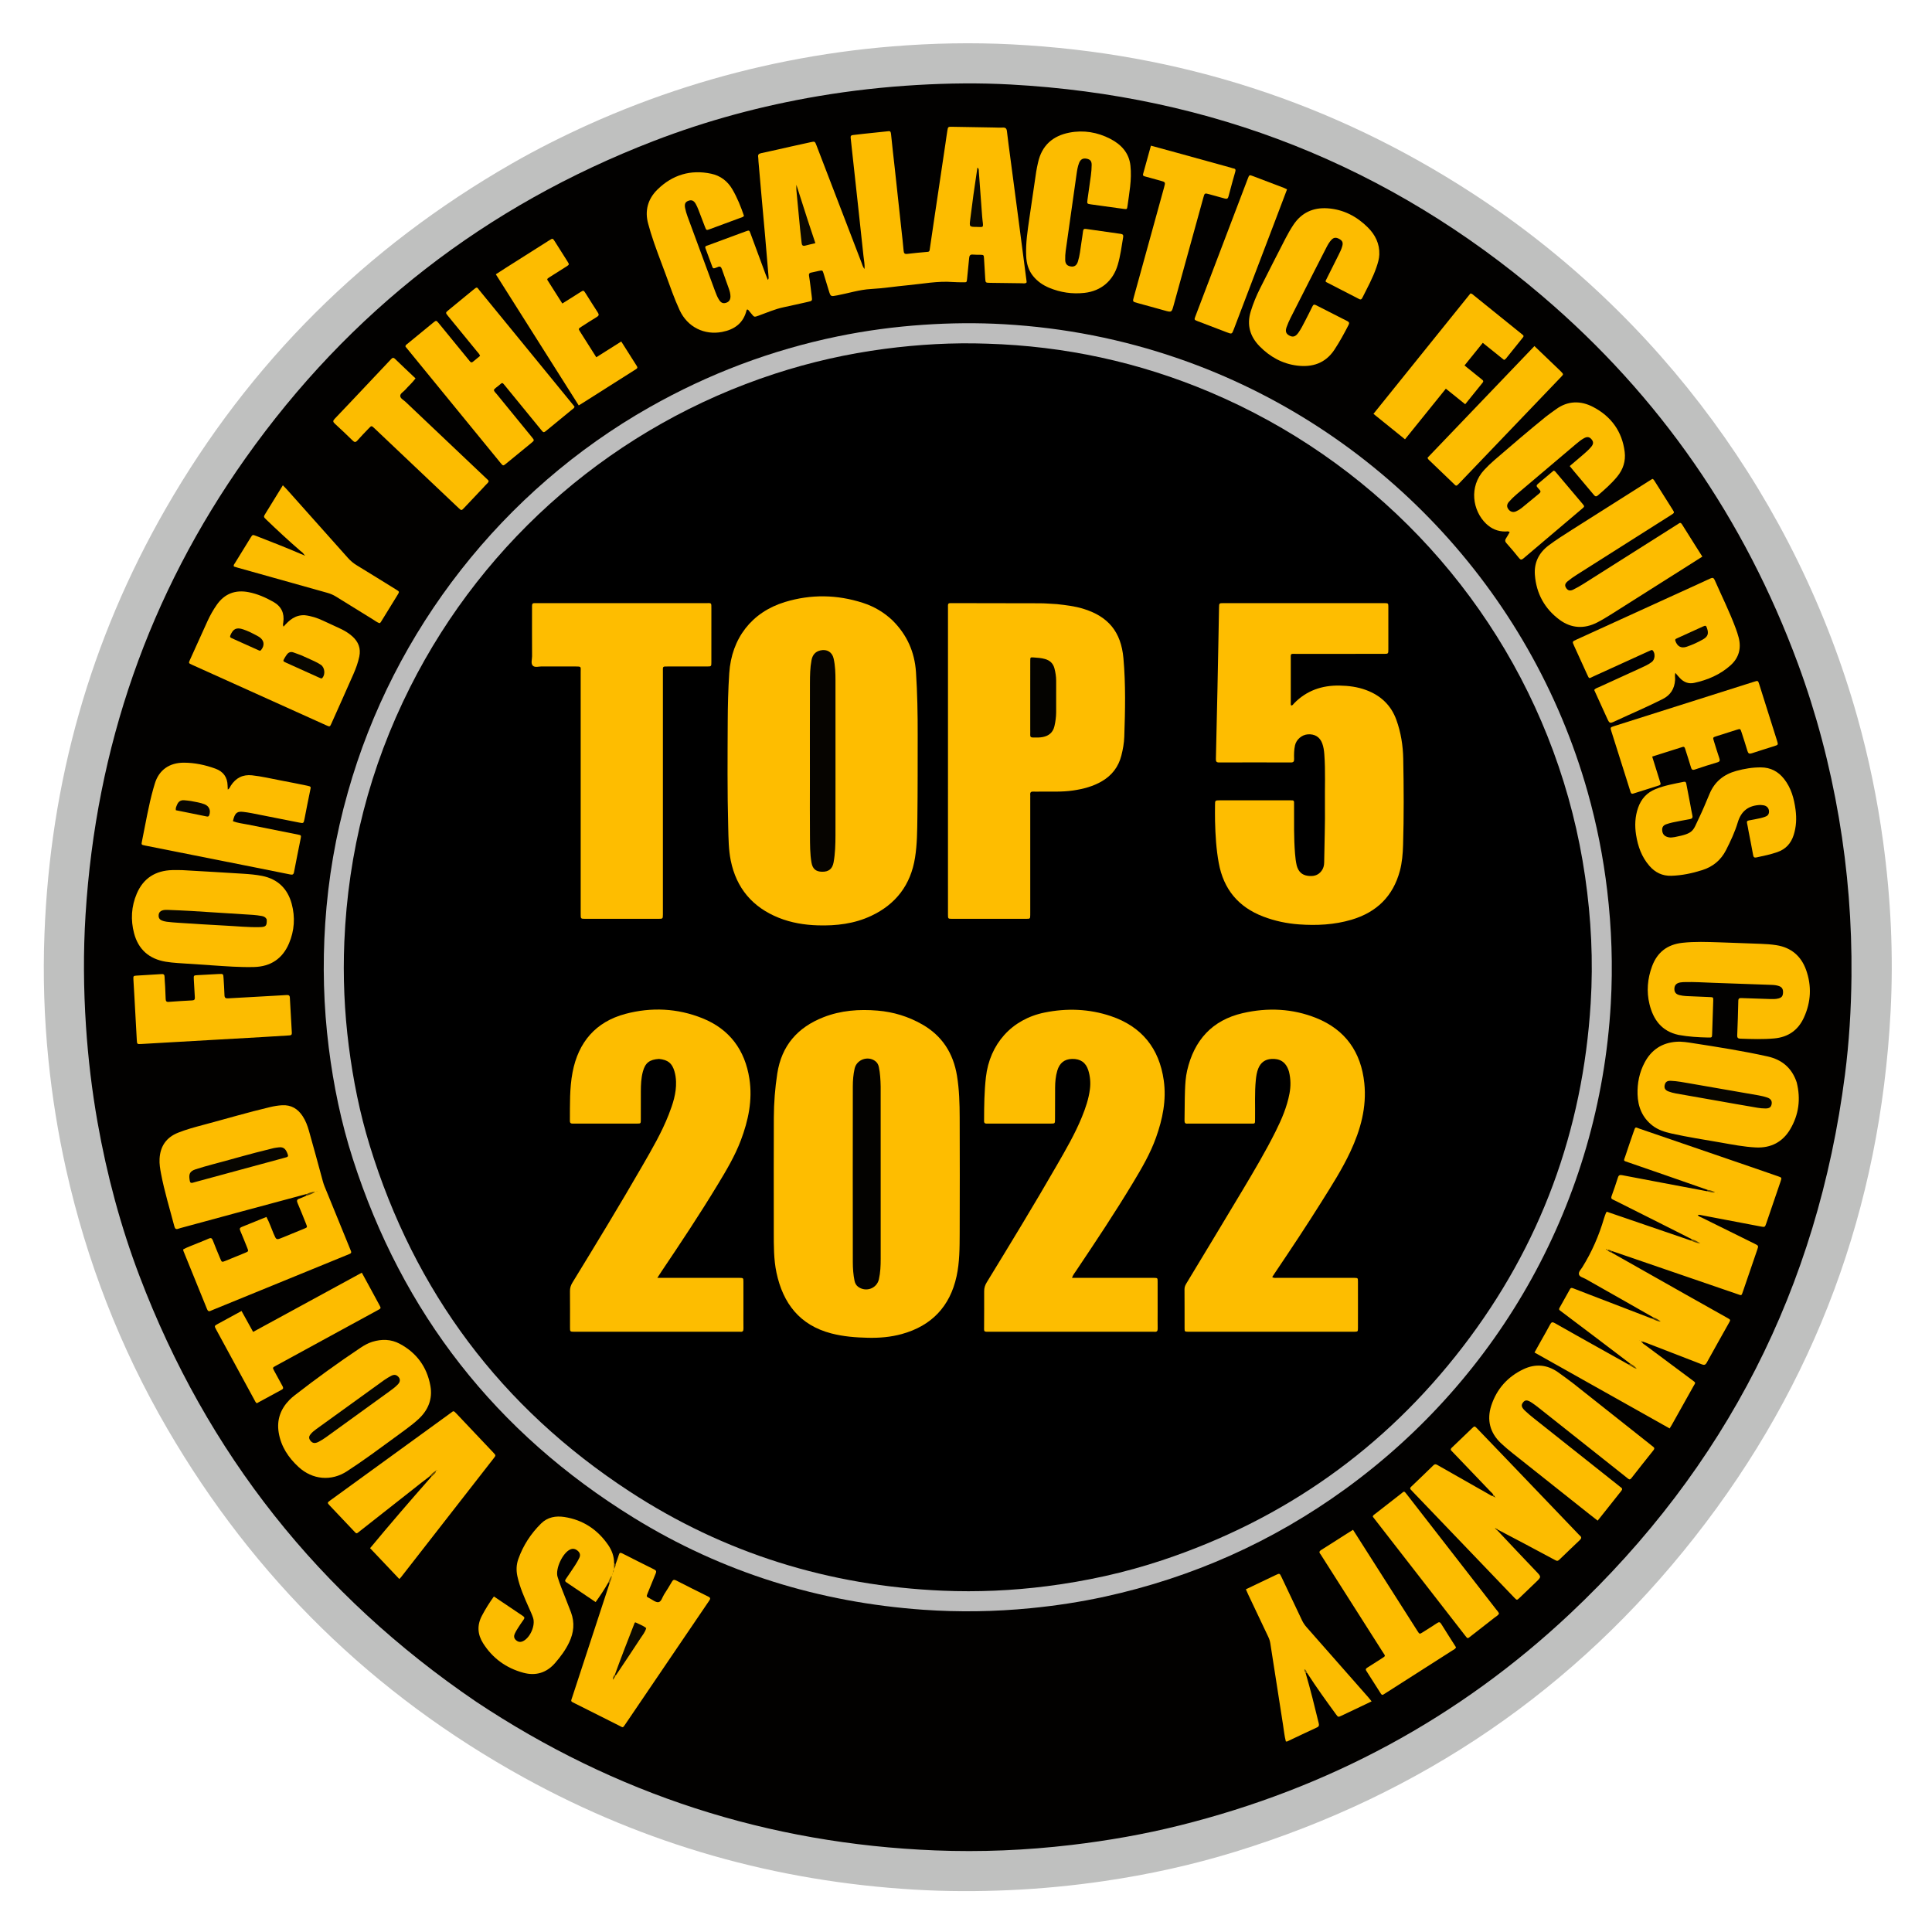 <svg version="1.1" id="Layer_1" xmlns="http://www.w3.org/2000/svg" xmlns:xlink="http://www.w3.org/1999/xlink" x="0px" y="0px"
	 width="100%" viewBox="0 0 3852 3852" enable-background="new 0 0 3852 3852" xml:space="preserve">

<path fill="#BFC0BF" opacity="1" stroke="none" 
	d="
M1174.032,248.069 
	C1301.631,190.756 1433.297,148.715 1569.784,121.67 
	C1639.14,107.927 1709.043,98.189 1779.483,92.477 
	C1858.971,86.03 1938.6,84.407 2018.258,88.509 
	C2350.719,105.629 2656.959,204.105 2936.109,385.725 
	C3308.648,628.107 3582.98,1001.7 3703.097,1429.507 
	C3725.996,1511.063 3743.067,1593.827 3754.498,1677.786 
	C3769.875,1790.712 3775.423,1904.108 3769.388,2017.876 
	C3748.722,2407.499 3619.993,2757.605 3378.975,3064.483 
	C3139.829,3368.979 2833.58,3577.689 2463.358,3691.839 
	C2377.616,3718.276 2290.174,3737.451 2201.373,3750.469 
	C2139.013,3759.611 2076.396,3765.658 2013.427,3768.502 
	C1950.096,3771.363 1886.78,3771.279 1823.532,3767.54 
	C1547.533,3751.224 1287.57,3678.011 1045.302,3544.533 
	C743.914,3378.483 506.75,3146.085 333.657,2848.702 
	C239.455,2686.858 172.611,2514.14 131.746,2331.358 
	C115.592,2259.103 103.937,2186.135 96.501,2112.502 
	C88.083,2029.147 85.451,1945.535 88.654,1861.849 
	C100.22,1559.643 179.618,1276.437 330.398,1014.113 
	C497.955,722.6 728.581,493.689 1020.196,326.286 
	C1069.924,297.739 1121.106,272.013 1174.032,248.069 
z"/>
<path fill="#020100" opacity="1" stroke="none" 
	d="
M949.192,3392.798 
	C636.423,3179.93 412.503,2897.625 278.271,2544.556 
	C240.433,2445.031 213.054,2342.513 194.502,2237.682 
	C183.292,2174.338 175.722,2110.54 171.453,2046.321 
	C166.517,1972.046 165.913,1897.742 170.57,1823.503 
	C191.47,1490.297 296.506,1186.055 489.502,913.512 
	C696.609,621.041 968.399,410.469 1302.854,281.309 
	C1409.379,240.171 1519.184,210.694 1631.797,191.639 
	C1696.897,180.623 1762.374,173.325 1828.292,169.461 
	C1890.589,165.81 1952.902,165.091 2015.168,168.502 
	C2415.615,190.438 2769.774,330.055 3075.044,590.221 
	C3308.875,789.502 3478.145,1034.71 3584.621,1323.02 
	C3621.509,1422.901 3648.41,1525.471 3666.331,1630.44 
	C3684.211,1735.174 3692.517,1840.658 3691.453,1946.852 
	C3690.795,2012.534 3686.798,2078.048 3678.393,2143.236 
	C3623.804,2566.591 3440.944,2925.101 3130.392,3217.264 
	C2908.481,3426.034 2647.793,3565.693 2352.09,3639.513 
	C2280.95,3657.272 2208.834,3669.88 2135.982,3678.482 
	C2045.757,3689.135 1955.239,3692.931 1864.543,3689.317 
	C1532.042,3676.071 1226.976,3577.574 949.192,3392.798 
z"/>
<path fill="#BDBDBD" opacity="1" stroke="none" 
	d="
M693.599,1579.441 
	C784.743,1255.714 1003.35,977.126 1295.064,811.906 
	C1412.765,745.242 1537.709,697.987 1670.155,670.68 
	C1726.647,659.033 1783.717,651.465 1841.304,647.543 
	C1894.924,643.891 1948.538,643.343 2002.158,646.441 
	C2121.539,653.338 2237.808,676.076 2350.866,715.265 
	C2745.663,852.112 3052.079,1176.892 3165.413,1579.035 
	C3183.596,1643.555 3196.56,1709.125 3204.437,1775.732 
	C3213.306,1850.724 3215.864,1925.894 3211.582,2001.258 
	C3189.227,2394.615 2990.473,2745.602 2681.321,2969.428 
	C2536.935,3073.963 2377.443,3145.085 2203.326,3183.254 
	C2154.172,3194.03 2104.489,3201.544 2054.377,3206.448 
	C1983.212,3213.412 1911.951,3214.536 1840.697,3209.496 
	C1633.688,3194.854 1440.47,3135.189 1263.733,3026.236 
	C988.987,2856.864 802.045,2617.812 703.365,2310.272 
	C680.219,2238.137 664.972,2164.198 655.502,2089.014 
	C645.097,2006.404 642.915,1923.573 648.443,1840.58 
	C654.325,1752.269 669.145,1665.411 693.599,1579.441 
z"/>
<path fill="#FDBC00" opacity="1" stroke="none" 
	d="
M1619.458,543.037 
	C1614.606,543.768 1612.188,544.775 1613.077,550.165 
	C1615.295,563.627 1616.669,577.228 1618.414,590.77 
	C1619.598,599.962 1619.618,599.939 1610.077,602.046 
	C1594.153,605.563 1578.265,609.257 1562.305,612.605 
	C1544.926,616.251 1528.786,623.487 1512.198,629.426 
	C1503.775,632.442 1503.802,632.5 1498.288,625.71 
	C1496.189,623.124 1494.089,620.537 1491.925,618.006 
	C1491.538,617.554 1490.833,617.373 1490.323,617.094 
	C1489.023,617.122 1488.608,618.052 1488.371,619.008 
	C1482.042,644.542 1463.999,657.172 1439.68,661.825 
	C1404.818,668.496 1370.943,652.754 1355.007,618.343 
	C1344.215,595.039 1335.913,570.779 1327.091,546.724 
	C1317.008,519.232 1306.111,492.027 1297.466,464.021 
	C1295.7,458.299 1294.151,452.509 1292.509,446.748 
	C1284.923,420.136 1291.823,396.489 1310.849,377.852 
	C1340.608,348.704 1376.9,337.494 1418.173,346.406 
	C1436.579,350.381 1450.659,361.122 1460.273,377.629 
	C1470.047,394.411 1477.186,412.279 1483.368,430.484 
	C1481.191,433.221 1478.097,433.639 1475.332,434.665 
	C1455.361,442.077 1435.394,449.498 1415.396,456.838 
	C1408.352,459.424 1408.254,459.348 1405.531,452.29 
	C1401.098,440.802 1396.813,429.257 1392.339,417.786 
	C1390.89,414.072 1389.261,410.394 1387.331,406.912 
	C1383.432,399.881 1379.048,398.015 1372.703,400.275 
	C1366.428,402.509 1364.319,406.546 1365.977,414.846 
	C1367.08,420.369 1368.678,425.849 1370.622,431.141 
	C1388.98,481.132 1407.455,531.08 1425.913,581.034 
	C1428.107,586.974 1430.458,592.87 1433.944,598.188 
	C1437.706,603.926 1441.769,605.498 1447.44,603.785 
	C1453.405,601.983 1456.418,597.715 1456.388,590.999 
	C1456.364,585.59 1454.871,580.43 1453.136,575.411 
	C1448.678,562.515 1443.803,549.763 1439.403,536.849 
	C1437.78,532.087 1435.549,530.154 1430.673,532.586 
	C1428.899,533.471 1426.9,533.893 1425.047,534.635 
	C1422.648,535.597 1421.187,534.53 1420.401,532.428 
	C1415.737,519.958 1411.105,507.475 1406.534,494.97 
	C1404.867,490.408 1408.805,490.166 1411.395,489.198 
	C1426.981,483.368 1442.605,477.637 1458.216,471.871 
	C1467.895,468.295 1477.548,464.646 1487.26,461.164 
	C1493.728,458.844 1493.916,458.894 1496.398,465.573 
	C1506.37,492.406 1516.232,519.281 1526.159,546.131 
	C1527.517,549.806 1529.014,553.43 1530.854,558.115 
	C1533.095,555.487 1532.462,553.241 1532.297,551.252 
	C1530.03,524.036 1527.767,496.819 1525.387,469.613 
	C1523.094,443.402 1520.644,417.205 1518.305,390.998 
	C1516.233,367.777 1514.212,344.551 1512.192,321.324 
	C1511.961,318.67 1512.127,315.96 1511.681,313.349 
	C1510.838,308.421 1512.567,306.419 1517.654,305.365 
	C1537.531,301.246 1557.287,296.544 1577.1,292.112 
	C1590.094,289.205 1603.108,286.385 1616.114,283.534 
	C1624.683,281.655 1624.719,281.648 1627.98,290.135 
	C1657.939,368.125 1687.875,446.125 1717.868,524.103 
	C1719.374,528.02 1720.244,532.292 1723.721,536.336 
	C1724.327,526.857 1722.439,518.401 1721.543,509.952 
	C1714.035,439.088 1706.205,368.258 1698.481,297.418 
	C1697.651,289.802 1696.963,282.171 1696.047,274.567 
	C1695.644,271.225 1696.881,269.645 1700.196,269.292 
	C1707.147,268.553 1714.078,267.622 1721.028,266.874 
	C1736.921,265.164 1752.816,263.468 1768.721,261.871 
	C1774.026,261.338 1775.876,260.26 1776.65,268.369 
	C1778.771,290.576 1781.491,312.727 1783.909,334.906 
	C1788.384,375.954 1792.818,417.006 1797.26,458.058 
	C1798.765,471.964 1800.443,485.856 1801.625,499.79 
	C1802.047,504.754 1803.383,506.865 1808.815,506.207 
	C1822.357,504.566 1835.948,503.278 1849.544,502.153 
	C1853.486,501.827 1853.402,499.241 1853.782,496.678 
	C1857.199,473.626 1860.564,450.566 1863.99,427.516 
	C1870.989,380.426 1878.02,333.34 1885.028,286.252 
	C1886.303,277.69 1887.403,269.1 1888.816,260.561 
	C1890.102,252.793 1890.244,252.661 1898.339,252.781 
	C1926.319,253.197 1954.297,253.735 1982.275,254.22 
	C1987.939,254.318 1993.622,254.706 1999.261,254.373 
	C2004.675,254.053 2006.963,256.102 2007.588,261.493 
	C2009.541,278.36 2011.832,295.189 2014.052,312.024 
	C2019.71,354.935 2025.426,397.839 2031.073,440.751 
	C2036.372,481.024 2041.614,521.305 2046.854,561.586 
	C2046.932,562.187 2046.67,562.833 2046.549,563.563 
	C2043.615,565.786 2040.16,564.782 2036.957,564.754 
	C2015.969,564.572 1994.983,564.235 1973.996,563.925 
	C1964.869,563.791 1964.854,563.766 1964.286,554.51 
	C1963.49,541.543 1962.734,528.573 1961.932,515.605 
	C1961.471,508.158 1961.446,508.141 1953.809,507.943 
	C1949.146,507.823 1944.448,508.086 1939.826,507.602 
	C1934.557,507.05 1932.733,509.374 1932.298,514.267 
	C1931.059,528.198 1929.569,542.107 1928.146,556.021 
	C1927.442,562.901 1927.409,562.949 1920.445,562.84 
	C1913.452,562.732 1906.437,562.816 1899.473,562.278 
	C1869.364,559.954 1839.863,565.942 1810.135,568.689 
	C1785.602,570.957 1761.184,574.9 1736.614,576.234 
	C1713.497,577.49 1691.767,584.655 1669.366,588.874 
	C1656.094,591.374 1656.183,591.806 1652.201,578.654 
	C1648.826,567.506 1645.504,556.341 1642.014,545.229 
	C1639.969,538.719 1639.832,538.712 1632.917,540.051 
	C1628.67,540.874 1624.456,541.866 1619.458,543.037 
z"/>
<path fill="#FDBC00" opacity="1" stroke="none" 
	d="
M3250.189,2718.735 
	C3205.2,2684.422 3160.502,2650.724 3115.804,2617.024 
	C3113.942,2615.621 3112.102,2614.188 3110.222,2612.809 
	C3108.269,2611.376 3108.08,2609.799 3109.282,2607.674 
	C3116.333,2595.209 3123.312,2582.704 3130.277,2570.191 
	C3132.07,2566.972 3134.501,2567.793 3137.132,2568.819 
	C3147.676,2572.932 3158.238,2577.001 3168.8,2581.068 
	C3209.803,2596.854 3250.81,2612.633 3292.521,2628.617 
	C3299.112,2628.325 3303.736,2631.439 3308.701,2634.543 
	C3304.777,2631.518 3300.019,2630.618 3296.385,2626.595 
	C3251.055,2600.661 3206.107,2575.327 3161.224,2549.882 
	C3156.635,2547.28 3149.727,2546.006 3148.233,2541.358 
	C3146.555,2536.138 3151.968,2531.199 3154.85,2526.567 
	C3173.787,2496.131 3187.943,2463.624 3198.012,2429.271 
	C3199.133,2425.449 3200.653,2421.74 3202.056,2418.005 
	C3202.273,2417.427 3202.862,2416.99 3203.719,2415.958 
	C3259.157,2434.96 3314.815,2454.038 3371.256,2473.37 
	C3375.237,2472.433 3377.785,2474.28 3380.309,2475.277 
	C3377.981,2473.907 3374.819,2473.488 3372.5,2470.422 
	C3321.767,2444.723 3271.483,2419.514 3221.198,2394.308 
	C3219.413,2393.413 3217.651,2392.454 3215.81,2391.689 
	C3212.28,2390.224 3211.957,2388.064 3213.227,2384.557 
	C3217.646,2372.357 3221.912,2360.093 3225.804,2347.718 
	C3227.385,2342.691 3229.807,2342.211 3234.62,2343.136 
	C3286.903,2353.188 3339.239,2362.965 3391.561,2372.815 
	C3395.159,2373.493 3398.76,2374.156 3403.203,2375.038 
	C3405.743,2374.33 3407.459,2374.009 3409.219,2375.177 
	C3407.857,2374.234 3406.247,2373.857 3404.518,2372.38 
	C3352.199,2353.984 3300.31,2336.103 3248.448,2318.143 
	C3235.207,2313.558 3236.991,2315.94 3241.077,2303.487 
	C3246.159,2288.001 3251.487,2272.594 3256.859,2257.206 
	C3261.058,2245.176 3259.81,2247.284 3269.59,2250.627 
	C3343.251,2275.805 3416.871,2301.102 3490.496,2326.383 
	C3508.743,2332.648 3526.973,2338.963 3545.19,2345.314 
	C3552.616,2347.903 3552.672,2348.002 3550.041,2355.737 
	C3540.613,2383.452 3531.144,2411.154 3521.649,2438.846 
	C3518.896,2446.875 3518.82,2446.925 3510.245,2445.298 
	C3471.348,2437.922 3432.459,2430.504 3393.568,2423.092 
	C3390.763,2422.557 3388.007,2421.306 3384.88,2422.63 
	C3387.047,2425.622 3390.425,2426.39 3393.308,2427.82 
	C3428.191,2445.115 3463.117,2462.326 3498.021,2479.579 
	C3506.288,2483.666 3506.306,2483.715 3503.52,2491.871 
	C3494.164,2519.257 3484.841,2546.655 3475.376,2574.003 
	C3471.825,2584.262 3472.943,2583.228 3462.94,2579.799 
	C3380.493,2551.531 3298.076,2523.177 3214.858,2494.653 
	C3213.485,2494.814 3212.855,2495.003 3211.856,2495.262 
	C3212.077,2496.111 3212.667,2496.673 3213.607,2497.652 
	C3263.505,2525.992 3313.028,2553.947 3362.572,2581.865 
	C3389.808,2597.214 3417.09,2612.483 3444.324,2627.835 
	C3450.499,2631.315 3450.559,2631.466 3447.235,2637.416 
	C3432.479,2663.841 3417.531,2690.159 3402.965,2716.688 
	C3400.263,2721.609 3397.624,2722.022 3392.762,2720.119 
	C3355.617,2705.578 3318.379,2691.276 3281.167,2676.908 
	C3279.617,2676.309 3278.038,2675.785 3275.758,2675.052 
	C3274.519,2675.615 3273.881,2675.684 3273.498,2675.673 
	C3275.449,2679.27 3278.622,2680.635 3281.23,2682.581 
	C3311.91,2705.486 3342.64,2728.324 3373.349,2751.191 
	C3381.92,2757.573 3380.712,2756.046 3376.076,2764.371 
	C3361.99,2789.665 3347.809,2814.906 3333.646,2840.158 
	C3332.353,2842.464 3330.925,2844.695 3328.921,2848.018 
	C3239.249,2797.627 3149.778,2747.348 3059.472,2696.6 
	C3063.914,2688.635 3068.073,2681.149 3072.257,2673.677 
	C3078.435,2662.642 3084.839,2651.727 3090.719,2640.536 
	C3093.194,2635.826 3095.39,2635.405 3099.951,2638.009 
	C3127.697,2653.846 3155.611,2669.386 3183.473,2685.019 
	C3204.367,2696.742 3225.266,2708.457 3246.806,2720.459 
	C3248.957,2720.725 3250.387,2721.108 3251.801,2721.582 
	C3251.286,2720.881 3250.785,2720.173 3250.189,2718.735 
z"/>
<path fill="#FDBC00" opacity="1" stroke="none" 
	d="
M610.605,2380.762 
	C526.507,2403.223 443.014,2425.9 359.524,2448.584 
	C358.239,2448.933 356.956,2449.306 355.711,2449.772 
	C350.752,2451.627 348.841,2449.805 347.512,2444.703 
	C338.455,2409.933 327.808,2375.567 321.087,2340.209 
	C319.221,2330.397 317.578,2320.529 318.128,2310.455 
	C319.501,2285.333 331.613,2267.709 355.056,2258.373 
	C371.149,2251.963 387.873,2247.416 404.596,2242.979 
	C449.296,2231.118 493.623,2217.852 538.657,2207.254 
	C546.433,2205.424 554.275,2204.098 562.308,2203.63 
	C580.504,2202.571 593.695,2210.626 603.395,2225.35 
	C609.317,2234.338 613.092,2244.349 615.977,2254.609 
	C625.434,2288.242 634.723,2321.924 643.797,2355.662 
	C645.713,2362.785 648.709,2369.369 651.482,2376.117 
	C666.915,2413.675 682.196,2451.295 697.527,2488.895 
	C698.281,2490.744 698.997,2492.609 699.76,2494.455 
	C700.861,2497.12 700.092,2498.858 697.367,2499.93 
	C692.723,2501.758 688.142,2503.743 683.522,2505.633 
	C597.573,2540.783 511.622,2575.928 425.673,2611.078 
	C423.825,2611.833 421.929,2612.501 420.159,2613.41 
	C416.113,2615.488 414.249,2613.686 412.735,2609.947 
	C397.124,2571.385 381.408,2532.865 365.753,2494.32 
	C365.39,2493.428 365.395,2492.386 365.17,2491.076 
	C374.202,2486.094 384.041,2482.952 393.457,2478.868 
	C400.783,2475.69 408.377,2473.109 415.596,2469.716 
	C420.333,2467.49 422.545,2468.266 424.442,2473.286 
	C429.028,2485.424 434.14,2497.364 439.109,2509.355 
	C442.192,2516.796 442.274,2516.834 449.729,2513.817 
	C462.685,2508.573 475.623,2503.281 488.539,2497.938 
	C495.754,2494.954 495.764,2494.875 492.682,2487.227 
	C488.203,2476.113 483.812,2464.959 479.074,2453.956 
	C477.402,2450.074 477.82,2447.926 481.926,2446.291 
	C498.258,2439.786 514.515,2433.095 531.182,2426.318 
	C537.188,2437.306 540.806,2448.743 545.509,2459.689 
	C550.978,2472.42 550.81,2472.504 563.104,2467.486 
	C577.587,2461.575 592.081,2455.691 606.533,2449.704 
	C612.887,2447.072 612.945,2446.93 610.296,2440.31 
	C604.732,2426.405 599.251,2412.459 593.31,2398.715 
	C591.245,2393.938 591.821,2391.443 596.886,2389.812 
	C600.988,2388.491 604.893,2386.56 609.51,2384.547 
	C610.5,2383.665 610.938,2383.205 611.395,2382.76 
	C612.185,2381.991 613.243,2381.61 614.055,2380.878 
	C613.115,2381.123 612.166,2381.132 610.605,2380.762 
z"/>
<path fill="#FDBC00" opacity="1" stroke="none" 
	d="
M1050.943,695.056 
	C1082.814,734.037 1114.225,772.474 1145.512,810.759 
	C1144.863,814.054 1142.196,815.196 1140.215,816.833 
	C1123.518,830.626 1106.773,844.361 1089.995,858.056 
	C1083.87,863.056 1083.771,863.02 1078.556,856.647 
	C1054.923,827.767 1031.31,798.872 1007.705,769.971 
	C1000.757,761.463 1002.075,762.346 994.156,768.886 
	C990.863,771.605 987.091,773.833 984.557,777.439 
	C985.406,780.959 988.161,783.072 990.224,785.605 
	C1013.585,814.275 1037.019,842.886 1060.4,871.54 
	C1065.603,877.917 1065.604,878.042 1059.482,883.082 
	C1042.764,896.847 1026.007,910.566 1009.224,924.253 
	C1003.169,929.191 1003.055,929.175 997.829,922.785 
	C948.47,862.434 899.132,802.066 849.791,741.701 
	C835.89,724.695 821.997,707.682 808.42,691.063 
	C808.252,687.945 810.348,687.084 811.806,685.884 
	C829.038,671.695 846.297,657.537 863.584,643.414 
	C869.721,638.399 869.81,638.414 875.039,644.8 
	C893.827,667.741 912.58,690.711 931.35,713.668 
	C933.247,715.989 935.235,718.24 937.052,720.621 
	C938.858,722.988 940.71,723.104 942.943,721.245 
	C947.54,717.417 952.186,713.648 957.146,709.58 
	C955.954,705.781 953.195,703.349 950.983,700.636 
	C931.823,677.138 912.599,653.692 893.421,630.21 
	C887.963,623.528 887.97,623.456 894.577,618.021 
	C910.787,604.686 927.057,591.425 943.249,578.068 
	C951.982,570.865 950.755,572.601 956.193,579.232 
	C987.668,617.622 1019.062,656.078 1050.943,695.056 
z"/>
<path fill="#FDBC00" opacity="1" stroke="none" 
	d="
M607.59,1226.607 
	C620.805,1228.124 632.429,1232.024 643.664,1237.271 
	C655.729,1242.906 667.907,1248.3 679.91,1254.061 
	C688.035,1257.961 695.711,1262.694 702.461,1268.737 
	C714.565,1279.573 719.793,1292.742 716.364,1309.057 
	C713.813,1321.194 709.607,1332.76 704.652,1344.028 
	C690.177,1376.94 675.457,1409.744 660.762,1442.559 
	C657.764,1449.254 657.569,1449.308 650.526,1446.135 
	C561.287,1405.922 472.061,1365.683 382.848,1325.414 
	C375.845,1322.253 375.801,1322.081 378.836,1315.344 
	C390.461,1289.542 402.083,1263.739 413.861,1238.007 
	C418.995,1226.789 425.079,1216.078 432.144,1205.932 
	C447.79,1183.46 469.425,1175.542 495.765,1180.669 
	C513.187,1184.059 529.367,1191.15 544.859,1199.874 
	C561.074,1209.006 567.383,1222.668 564.826,1240.83 
	C564.477,1243.303 563.482,1245.846 565.35,1249.395 
	C576.506,1236.48 588.636,1225.771 607.59,1226.607 
z"/>
<path fill="#FCBC00" opacity="1" stroke="none" 
	d="
M2985.321,3051.123 
	C3010.907,3078.552 3036.845,3105.809 3062.81,3133.041 
	C3073.223,3143.962 3073.261,3143.948 3062.297,3154.499 
	C3051.494,3164.892 3040.692,3175.285 3029.84,3185.625 
	C3024.463,3190.747 3024.329,3190.771 3019.105,3185.333 
	C2996.262,3161.547 2973.477,3137.705 2950.658,3113.896 
	C2906.172,3067.478 2861.678,3021.067 2817.19,2974.651 
	C2815.808,2973.208 2814.508,2971.683 2813.072,2970.298 
	C2810.899,2968.206 2811.25,2966.421 2813.318,2964.442 
	C2828.237,2950.16 2843.187,2935.909 2857.941,2921.459 
	C2861.675,2917.803 2864.445,2920.068 2867.626,2921.88 
	C2891.929,2935.722 2916.246,2949.541 2940.561,2963.361 
	C2950.981,2969.284 2961.393,2975.219 2971.845,2981.085 
	C2973.461,2981.992 2975.033,2983.577 2977.729,2982.102 
	C2977.34,2978.293 2974.096,2976.297 2971.772,2973.861 
	C2947.396,2948.313 2922.95,2922.832 2898.522,2897.333 
	C2897.139,2895.89 2895.814,2894.384 2894.346,2893.032 
	C2891.829,2890.715 2892,2888.74 2894.508,2886.418 
	C2900.375,2880.989 2906.078,2875.382 2911.84,2869.84 
	C2919.523,2862.451 2927.15,2855.002 2934.897,2847.681 
	C2939.902,2842.952 2940.085,2842.93 2944.972,2847.998 
	C2964.855,2868.621 2984.683,2889.297 3004.502,2909.982 
	C3051.743,2959.29 3098.967,3008.614 3146.2,3057.929 
	C3147.352,3059.132 3148.418,3060.454 3149.719,3061.471 
	C3154.048,3064.86 3153.04,3067.563 3149.387,3070.984 
	C3136.5,3083.05 3123.896,3095.416 3111.139,3107.62 
	C3105.433,3113.078 3105.358,3113.076 3098.473,3109.385 
	C3061.507,3089.57 3024.556,3069.727 2986.648,3050.011 
	C2985.697,3050.13 2985.684,3050.941 2985.321,3051.123 
z"/>
<path fill="#FDBC00" opacity="1" stroke="none" 
	d="
M3367.003,1126.993 
	C3314.904,1159.995 3263.433,1192.632 3211.874,1225.13 
	C3202.867,1230.807 3193.71,1236.327 3184.242,1241.177 
	C3158.447,1254.388 3132.721,1252.805 3109.719,1235.903 
	C3079.784,1213.907 3062.99,1183.351 3060.222,1146.085 
	C3058.412,1121.711 3068.261,1101.976 3087.88,1087.299 
	C3102.562,1076.316 3118.031,1066.485 3133.494,1056.667 
	C3184.664,1024.178 3235.904,991.798 3287.121,959.382 
	C3289.648,957.783 3292.209,956.236 3294.589,954.766 
	C3296.9,955.621 3297.852,957.406 3298.917,959.093 
	C3310.825,977.963 3322.761,996.815 3334.637,1015.705 
	C3338.774,1022.287 3338.739,1022.382 3331.765,1026.802 
	C3269.035,1066.558 3206.276,1106.268 3143.581,1146.08 
	C3137.409,1149.999 3131.355,1154.198 3125.718,1158.84 
	C3119.872,1163.652 3119.355,1167.63 3122.745,1172.628 
	C3125.985,1177.406 3130.322,1178.693 3136.676,1175.583 
	C3143.836,1172.079 3150.793,1168.078 3157.538,1163.818 
	C3218.92,1125.046 3280.238,1086.171 3341.573,1047.325 
	C3343.261,1046.256 3345.062,1045.324 3346.608,1044.078 
	C3349.763,1041.535 3351.694,1042.422 3353.71,1045.692 
	C3361.749,1058.733 3369.983,1071.652 3378.159,1084.607 
	C3383.28,1092.722 3388.426,1100.82 3394.098,1109.777 
	C3384.916,1115.601 3376.259,1121.091 3367.003,1126.993 
z"/>
<path fill="#FDBC00" opacity="1" stroke="none" 
	d="
M3136.171,2757.833 
	C3187.907,2798.795 3239.067,2839.338 3290.227,2879.882 
	C3292.053,2881.33 3293.791,2882.906 3295.71,2884.217 
	C3298.914,2886.404 3298.979,2888.574 3296.577,2891.582 
	C3281.819,2910.057 3267.093,2928.559 3252.573,2947.221 
	C3249.305,2951.422 3247.168,2949.042 3244.516,2946.933 
	C3224.44,2930.977 3204.344,2915.046 3184.253,2899.109 
	C3145.636,2868.478 3107.028,2837.835 3068.385,2807.236 
	C3063.95,2803.724 3059.445,2800.273 3054.754,2797.117 
	C3045.21,2790.696 3040.814,2790.615 3036.478,2796.351 
	C3032.385,2801.765 3033.36,2805.952 3041.198,2813.323 
	C3046.528,2818.334 3052.17,2823.039 3057.9,2827.593 
	C3113.959,2872.142 3170.067,2916.631 3226.159,2961.137 
	C3227.986,2962.586 3229.715,2964.179 3231.648,2965.469 
	C3234.963,2967.68 3234.762,2969.762 3232.357,2972.741 
	C3222.314,2985.177 3212.487,2997.787 3202.56,3010.318 
	C3197,3017.336 3191.401,3024.323 3185.412,3031.835 
	C3179.735,3027.412 3174.523,3023.414 3169.378,3019.332 
	C3118.241,2978.759 3067.085,2938.212 3016.02,2897.549 
	C3007.949,2891.122 3000.024,2884.458 2992.524,2877.382 
	C2970.436,2856.541 2964.12,2830.714 2973.287,2802.506 
	C2984.041,2769.42 3005.956,2744.756 3037.667,2729.816 
	C3061.207,2718.727 3084.274,2720.656 3105.819,2735.528 
	C3115.952,2742.522 3125.683,2750.1 3136.171,2757.833 
z"/>
<path fill="#FDBC00" opacity="1" stroke="none" 
	d="
M486.841,1725.138 
	C420.411,1711.884 354.8,1698.868 289.193,1685.825 
	C281.674,1684.33 281.618,1684.245 283.152,1676.786 
	C290.323,1641.922 296.014,1606.737 305.698,1572.416 
	C306.602,1569.214 307.577,1566.032 308.52,1562.842 
	C316.723,1535.085 337.827,1520.516 366.879,1520.626 
	C388.34,1520.708 409.164,1525.146 429.37,1532.479 
	C445.329,1538.271 453.398,1549.559 453.804,1566.456 
	C453.86,1568.78 454.015,1571.101 454.159,1574.185 
	C457.711,1572.417 458.499,1569.05 460.113,1566.558 
	C470.093,1551.148 483.97,1543.817 502.406,1545.804 
	C521.965,1547.912 541.08,1552.55 560.369,1556.18 
	C577.701,1559.442 595.003,1562.877 612.273,1566.454 
	C620.697,1568.198 619.968,1568.842 618.547,1575.366 
	C614.369,1594.542 610.921,1613.876 607.049,1633.12 
	C605.334,1641.647 605.161,1641.729 596.094,1639.947 
	C564.424,1633.722 532.777,1627.381 501.105,1621.167 
	C495.884,1620.142 490.598,1619.408 485.314,1618.762 
	C473.875,1617.363 469.544,1620.178 465.983,1631.155 
	C465.371,1633.043 464.985,1635.004 464.396,1637.317 
	C473.871,1640.973 483.845,1641.942 493.548,1643.917 
	C527.128,1650.754 560.764,1657.319 594.37,1664.03 
	C600.479,1665.25 600.708,1665.54 599.412,1672.118 
	C595.037,1694.323 590.396,1716.476 586.228,1738.718 
	C585.282,1743.762 583.071,1744.412 578.704,1743.519 
	C554.582,1738.585 530.43,1733.804 506.284,1728.987 
	C500.083,1727.75 493.869,1726.572 486.841,1725.138 
z"/>
<path fill="#FDBC00" opacity="1" stroke="none" 
	d="
M3339.781,1355.651 
	C3338.587,1373.573 3330.444,1385.973 3315.165,1393.725 
	C3284.283,1409.392 3252.372,1422.841 3221.015,1437.485 
	C3209.175,1443.014 3209.122,1442.908 3203.668,1430.936 
	C3195.258,1412.473 3186.853,1394.008 3178.521,1375.71 
	C3181.096,1372.126 3184.851,1371.405 3188.101,1369.916 
	C3215.932,1357.161 3243.805,1344.495 3271.641,1331.751 
	C3279.208,1328.286 3286.83,1324.842 3293.467,1319.736 
	C3299.682,1314.956 3300.605,1303.158 3295.566,1297.24 
	C3294.526,1296.019 3293.345,1295.803 3292.066,1296.288 
	C3289.893,1297.112 3287.789,1298.121 3285.671,1299.086 
	C3249.333,1315.647 3213.015,1332.252 3176.649,1348.75 
	C3167.78,1352.773 3168.911,1354.573 3164.008,1343.808 
	C3155.456,1325.032 3146.878,1306.267 3138.34,1287.484 
	C3134.562,1279.174 3134.57,1279.107 3142.901,1275.305 
	C3205.264,1246.841 3267.635,1218.395 3330.007,1189.952 
	C3356.653,1177.801 3383.362,1165.787 3409.91,1153.427 
	C3414.723,1151.187 3416.761,1151.982 3418.875,1156.794 
	C3432.924,1188.777 3448.563,1220.068 3460.695,1252.882 
	C3462.883,1258.803 3464.884,1264.823 3466.483,1270.926 
	C3472.139,1292.512 3466.994,1311.523 3450.52,1326.358 
	C3429.78,1345.037 3404.743,1355.755 3377.647,1361.587 
	C3366.708,1363.942 3357.255,1360.211 3349.576,1352.173 
	C3346.64,1349.1 3343.966,1345.776 3340.336,1341.606 
	C3338.744,1346.597 3340.08,1350.764 3339.781,1355.651 
z"/>
<path fill="#FDBC00" opacity="1" stroke="none" 
	d="
M740.182,2900.174 
	C723.918,2911.859 708.016,2922.798 691.83,2933.35 
	C660.603,2953.708 623.095,2950.481 595.248,2924.859 
	C574.919,2906.155 560.177,2883.928 555.644,2856.086 
	C551.552,2830.948 559.293,2809.459 576.86,2791.366 
	C580.328,2787.795 584.184,2784.553 588.122,2781.493 
	C630.467,2748.588 673.883,2717.158 718.48,2687.372 
	C725.96,2682.377 733.737,2677.903 742.445,2675.238 
	C761.083,2669.534 779.573,2669.937 796.795,2679.106 
	C830.597,2697.103 851.334,2725.479 858.109,2763.08 
	C862.836,2789.316 853.654,2811.67 834.177,2829.581 
	C826.595,2836.554 818.423,2842.945 810.135,2849.082 
	C787.123,2866.125 763.909,2882.896 740.182,2900.174 
z"/>
<path fill="#FDBC00" opacity="1" stroke="none" 
	d="
M3582.259,2158.023 
	C3590.622,2191.373 3586.333,2222.489 3569.448,2251.229 
	C3554.337,2276.949 3530.753,2289.219 3500.925,2287.788 
	C3477.296,2286.654 3454.039,2282.042 3430.766,2277.971 
	C3397.997,2272.24 3365.09,2267.248 3332.603,2259.976 
	C3318.872,2256.901 3305.648,2252.767 3294.319,2243.852 
	C3274.221,2228.037 3265.712,2206.591 3264.938,2181.913 
	C3264.24,2159.651 3268.555,2138.17 3279.135,2118.294 
	C3292.567,2093.059 3313.653,2079.144 3342.124,2077.081 
	C3353.425,2076.263 3364.709,2078.198 3375.889,2079.932 
	C3425.537,2087.628 3475.183,2095.394 3524.245,2106.334 
	C3552.669,2112.673 3572.636,2129.083 3582.259,2158.023 
z"/>
<path fill="#FDBC00" opacity="1" stroke="none" 
	d="
M363.21,1734.844 
	C404.379,1737.25 444.628,1739.433 484.85,1742.03 
	C497.461,1742.844 510.171,1743.916 522.539,1746.362 
	C553.628,1752.512 573.426,1771.738 581.6,1802.04 
	C588.839,1828.875 587.049,1855.708 576.063,1881.318 
	C563.094,1911.549 539.523,1927.133 506.652,1928.018 
	C478.64,1928.772 450.712,1926.551 422.785,1924.691 
	C399.852,1923.163 376.913,1921.733 353.991,1920.073 
	C346.024,1919.497 338.033,1918.746 330.165,1917.416 
	C297.332,1911.865 275.857,1893.04 267.336,1860.863 
	C260.233,1834.037 261.782,1807.154 272.759,1781.556 
	C285.911,1750.886 310.118,1735.778 343.283,1734.787 
	C349.609,1734.598 355.947,1734.773 363.21,1734.844 
z"/>
<path fill="#FCBC00" opacity="1" stroke="none" 
	d="
M3137.391,938.669 
	C3134.646,935.32 3132.358,932.507 3129.694,929.231 
	C3137.927,922.228 3145.786,915.607 3153.571,908.901 
	C3160.134,903.248 3166.823,897.7 3172.421,891.047 
	C3177.249,885.311 3177.35,880.914 3173.181,875.884 
	C3169.078,870.933 3164.479,870.197 3158.065,873.756 
	C3151.919,877.166 3146.532,881.675 3141.191,886.186 
	C3101.984,919.299 3062.786,952.422 3023.687,985.662 
	C3018.373,990.181 3013.309,995.087 3008.698,1000.316 
	C3003.844,1005.821 3003.871,1010.725 3007.708,1015.67 
	C3011.472,1020.52 3016.829,1022.126 3022.884,1019.453 
	C3026.804,1017.722 3030.614,1015.433 3033.952,1012.747 
	C3045.631,1003.349 3057.011,993.578 3068.669,984.152 
	C3072.113,981.367 3072.257,979.063 3069.139,976.14 
	C3067.932,975.008 3067.061,973.525 3065.888,972.351 
	C3063.338,969.798 3062.829,967.619 3066.025,964.972 
	C3076.764,956.076 3087.35,946.996 3097.58,938.338 
	C3100.218,938.948 3101.106,940.413 3102.152,941.649 
	C3119.794,962.515 3137.446,983.374 3155.038,1004.282 
	C3159.552,1009.647 3159.558,1009.839 3154.192,1014.388 
	C3115.302,1047.357 3076.336,1080.236 3037.507,1113.277 
	C3033.979,1116.279 3031.844,1116.662 3028.711,1112.76 
	C3020.576,1102.63 3012.251,1092.632 3003.567,1082.973 
	C3000.132,1079.152 3000.588,1076.332 3003.174,1072.574 
	C3005.749,1068.83 3007.777,1064.708 3010.026,1060.785 
	C3006.951,1058.633 3004.254,1059.681 3001.729,1059.714 
	C2986.598,1059.908 2973.769,1054.52 2962.932,1044.112 
	C2936.13,1018.37 2928.124,970.332 2959.283,936.823 
	C2965.624,930.003 2972.388,923.514 2979.437,917.427 
	C3013.231,888.242 3047.128,859.173 3081.82,831.053 
	C3088.281,825.816 3095.25,821.209 3101.944,816.257 
	C3125.76,798.64 3151.658,798.466 3176.469,811.47 
	C3212.159,830.175 3234.221,860.128 3239.279,900.894 
	C3241.552,919.213 3236.261,935.783 3224.425,950.215 
	C3212.945,964.211 3199.467,976.077 3185.772,987.78 
	C3182.15,990.876 3180.252,989.637 3177.747,986.633 
	C3164.515,970.767 3151.16,955.003 3137.391,938.669 
z"/>
<path fill="#FDBC00" opacity="1" stroke="none" 
	d="
M857.483,2942.901 
	C845.443,2951.825 834.049,2961.039 822.541,2970.109 
	C787.739,2997.54 752.907,3024.933 718.054,3052.298 
	C709.946,3058.663 711.502,3058.8 704.758,3051.737 
	C689.113,3035.351 673.56,3018.876 658.016,3002.394 
	C652.184,2996.21 652.177,2996.067 658.571,2991.424 
	C738.359,2933.474 818.166,2875.548 897.975,2817.627 
	C904.262,2813.064 903.733,2811.738 910.039,2818.415 
	C934.52,2844.332 959.064,2870.189 983.55,2896.102 
	C988.777,2901.635 988.819,2901.784 984.453,2907.389 
	C922.822,2986.505 861.16,3065.596 799.492,3144.683 
	C798.703,3145.695 797.725,3146.56 796.151,3148.212 
	C776.747,3127.742 757.559,3107.502 737.862,3086.723 
	C777.393,3039.033 817.581,2992.378 858.785,2945.726 
	C859.018,2944.75 858.904,2944.34 859.15,2943.402 
	C862.155,2939.517 865.401,2936.735 868.792,2933.208 
	C869.77,2932.233 870.294,2931.704 870.815,2931.173 
	C869.673,2930.484 871.08,2930.903 869.696,2932.304 
	C866.213,2935.721 863.321,2938.832 859.654,2942.055 
	C858.79,2942.666 858.434,2942.896 857.483,2942.901 
z"/>
<path fill="#FDBC00" opacity="1" stroke="none" 
	d="
M1227.474,3118.408 
	C1229.901,3111.942 1232.078,3105.997 1233.865,3099.936 
	C1234.967,3096.197 1236.503,3095.038 1240.269,3096.952 
	C1261.637,3107.817 1283.032,3118.631 1304.527,3129.242 
	C1308.479,3131.193 1308.934,3133.352 1307.355,3137.12 
	C1301.824,3150.32 1296.449,3163.588 1291.134,3176.877 
	C1288.602,3183.209 1288.669,3183.367 1294.946,3186.548 
	C1300.865,3189.547 1307.323,3195.139 1312.799,3194.359 
	C1318.707,3193.519 1320.52,3184.353 1324.13,3178.846 
	C1329.605,3170.493 1334.795,3161.944 1339.835,3153.32 
	C1341.95,3149.701 1344.037,3149.025 1347.843,3150.969 
	C1369.191,3161.874 1390.587,3172.693 1412.109,3183.25 
	C1416.862,3185.581 1416.636,3187.581 1413.957,3191.488 
	C1395.124,3218.965 1376.49,3246.578 1357.787,3274.145 
	C1320.943,3328.449 1284.099,3382.754 1247.25,3437.055 
	C1241.296,3445.829 1242.705,3444.672 1234.204,3440.411 
	C1205.332,3425.938 1176.478,3411.429 1147.627,3396.915 
	C1136.748,3391.441 1137.834,3393.241 1141.423,3382.274 
	C1165.954,3307.315 1190.517,3232.367 1215.358,3156.637 
	C1213.741,3151.729 1215.817,3147.918 1216.608,3143.335 
	C1216.648,3142.225 1216.675,3141.782 1216.82,3140.687 
	C1217.164,3139.197 1217.429,3138.372 1217.945,3136.966 
	C1218.294,3135.98 1218.44,3135.591 1218.815,3134.629 
	C1219.501,3132.943 1220.026,3131.854 1220.469,3130.084 
	C1220.704,3129.083 1220.811,3128.682 1221.124,3127.689 
	C1221.664,3126.325 1222.047,3125.579 1222.847,3124.346 
	C1224.391,3122.102 1225.566,3120.367 1227.474,3118.408 
z"/>
<path fill="#FCBC00" opacity="1" stroke="none" 
	d="
M3346.913,2063.451 
	C3312.841,2056.173 3296.225,2032.727 3288.734,2002.142 
	C3282.514,1976.745 3284.745,1951.096 3293.905,1926.443 
	C3304.284,1898.509 3324.371,1883.107 3354.237,1879.77 
	C3378.88,1877.017 3403.48,1878.049 3428.107,1878.8 
	C3455.739,1879.642 3483.356,1880.951 3510.988,1881.812 
	C3521.336,1882.135 3531.658,1882.909 3541.829,1884.512 
	C3571.141,1889.132 3591.014,1906.161 3600.91,1933.656 
	C3612.458,1965.741 3610.772,1997.99 3596.545,2028.96 
	C3585.099,2053.875 3565.479,2067.848 3537.532,2070.407 
	C3515.19,2072.454 3492.956,2071.687 3470.653,2070.911 
	C3465.902,2070.745 3463.385,2069.972 3463.641,2064.199 
	C3464.66,2041.239 3465.297,2018.259 3465.821,1995.281 
	C3465.927,1990.638 3468,1989.792 3471.988,1989.948 
	C3490.626,1990.674 3509.269,1991.318 3527.915,1991.81 
	C3533.887,1991.967 3539.917,1992.277 3545.81,1990.701 
	C3552.238,1988.982 3554.529,1986.196 3554.98,1979.443 
	C3555.448,1972.458 3553.011,1968.203 3547.073,1966.048 
	C3542.004,1964.208 3536.66,1963.804 3531.33,1963.612 
	C3492.718,1962.218 3454.103,1960.892 3415.491,1959.506 
	C3396.85,1958.836 3378.225,1957.566 3359.557,1958.061 
	C3356.239,1958.148 3352.867,1958.232 3349.628,1958.869 
	C3341.962,1960.376 3338.385,1964.679 3338.374,1971.81 
	C3338.364,1978.48 3341.616,1982.485 3349.009,1984.154 
	C3353.208,1985.103 3357.534,1985.74 3361.831,1985.956 
	C3377.466,1986.741 3393.113,1987.261 3408.752,1987.938 
	C3415.875,1988.246 3416.035,1988.312 3415.827,1995.382 
	C3415.18,2017.358 3414.443,2039.331 3413.643,2061.301 
	C3413.367,2068.869 3413.236,2068.791 3405.4,2068.616 
	C3386.068,2068.188 3366.799,2067.076 3346.913,2063.451 
z"/>
<path fill="#FCBC00" opacity="1" stroke="none" 
	d="
M2045.955,509.628 
	C2044.898,483.896 2048.875,459.541 2052.339,435.159 
	C2056.737,404.193 2061.331,373.253 2065.973,342.322 
	C2066.91,336.081 2068.346,329.907 2069.717,323.739 
	C2077.221,289.964 2099.108,270.778 2132.179,264.403 
	C2160.533,258.938 2188.087,263.592 2213.636,276.767 
	C2235.317,287.948 2251.119,304.652 2253.864,330.3 
	C2255.353,344.216 2254.797,358.26 2253.232,372.175 
	C2251.782,385.067 2249.794,397.899 2247.994,410.751 
	C2247.071,417.343 2247.013,417.406 2239.776,416.419 
	C2218.344,413.496 2196.914,410.555 2175.496,407.531 
	C2167.308,406.375 2167.124,406.237 2168.197,398.208 
	C2170.356,382.045 2172.888,365.933 2174.995,349.764 
	C2175.896,342.848 2176.491,335.846 2176.551,328.878 
	C2176.617,321.112 2173.517,317.733 2166.417,316.39 
	C2159.157,315.016 2154.379,317.645 2151.524,324.773 
	C2148.528,332.254 2147.43,340.219 2146.296,348.096 
	C2138.989,398.821 2131.816,449.566 2124.751,500.325 
	C2123.928,506.236 2123.673,512.285 2123.805,518.255 
	C2123.989,526.491 2127.96,530.48 2135.886,531.377 
	C2142.176,532.088 2146.709,529.056 2149.054,521.692 
	C2152.906,509.589 2154.099,496.944 2155.957,484.445 
	C2157.131,476.546 2158.435,468.662 2159.389,460.736 
	C2159.867,456.758 2161.713,455.906 2165.403,456.449 
	C2188.449,459.837 2211.507,463.146 2234.586,466.298 
	C2238.99,466.899 2239.994,468.854 2239.316,473 
	C2236.314,491.384 2233.853,509.862 2228.637,527.818 
	C2219.335,559.843 2195.294,580.295 2162.126,583.953 
	C2137.823,586.634 2114.302,583.151 2091.738,573.754 
	C2079.265,568.56 2068.37,561.028 2059.791,550.426 
	C2050.393,538.811 2046.555,525.26 2045.955,509.628 
z"/>
<path fill="#FDBC00" opacity="1" stroke="none" 
	d="
M2642.907,560.092 
	C2651.671,542.374 2660.263,525.452 2668.75,508.478 
	C2671.725,502.528 2674.752,496.569 2676.389,490.064 
	C2678.07,483.389 2676.268,479.631 2669.945,476.261 
	C2663.623,472.892 2659.154,473.332 2654.594,478.155 
	C2650.44,482.548 2647.484,487.825 2644.725,493.142 
	C2636.29,509.397 2628.002,525.729 2619.696,542.052 
	C2604.143,572.62 2588.561,603.174 2573.13,633.804 
	C2570.141,639.736 2567.455,645.871 2565.229,652.125 
	C2562.19,660.663 2564,665.491 2570.753,669.082 
	C2577.789,672.823 2583.037,671.281 2588.544,663.586 
	C2593.794,656.25 2597.828,648.191 2601.934,640.191 
	C2606.952,630.416 2611.984,620.645 2616.789,610.764 
	C2618.482,607.284 2620.264,606.589 2623.792,608.41 
	C2644.505,619.1 2665.288,629.658 2686.106,640.143 
	C2689.787,641.997 2690.813,643.86 2688.744,647.892 
	C2680.068,664.791 2671.021,681.431 2660.521,697.311 
	C2642.53,724.519 2616.247,732.715 2585.818,728.883 
	C2556.817,725.231 2532.087,711.43 2511.644,690.694 
	C2492.392,671.165 2485.397,648.12 2493.655,621.063 
	C2498.538,605.064 2504.893,589.725 2512.368,574.849 
	C2528.963,541.822 2545.729,508.879 2562.673,476.03 
	C2567.552,466.571 2572.819,457.244 2578.7,448.383 
	C2594.893,423.984 2618.245,413.337 2647.08,415.343 
	C2678.714,417.544 2705.274,431.541 2727.382,453.636 
	C2741.968,468.213 2750.774,485.933 2750.074,507.307 
	C2749.787,516.07 2747.229,524.341 2744.452,532.553 
	C2737.275,553.784 2726.427,573.323 2716.484,593.282 
	C2714.97,596.321 2713.621,598.182 2709.732,596.158 
	C2687.88,584.786 2665.926,573.611 2644.025,562.333 
	C2643.476,562.05 2643.133,561.365 2642.907,560.092 
z"/>
<path fill="#FCBC00" opacity="1" stroke="none" 
	d="
M3509.81,1604.911 
	C3485.802,1605.83 3471.526,1617.163 3464.758,1639.634 
	C3459.003,1658.74 3450.533,1676.907 3441.434,1694.752 
	C3431.158,1714.903 3415.403,1727.995 3393.958,1734.796 
	C3373.855,1741.171 3353.443,1745.483 3332.292,1746.122 
	C3314.346,1746.665 3300.048,1739.641 3288.439,1726.22 
	C3273.083,1708.467 3265.6,1687.409 3262.003,1664.649 
	C3259.096,1646.262 3259.81,1628.161 3266.029,1610.429 
	C3272.219,1592.781 3283.519,1580.241 3301.106,1573.152 
	C3319.177,1565.869 3338.189,1562.624 3357.091,1558.764 
	C3360.74,1558.018 3361.633,1559.87 3362.203,1562.96 
	C3364.68,1576.381 3367.357,1589.765 3369.924,1603.17 
	C3371.365,1610.688 3372.508,1618.272 3374.215,1625.728 
	C3375.291,1630.429 3373.722,1632.377 3369.164,1633.183 
	C3357.694,1635.212 3346.255,1637.427 3334.845,1639.774 
	C3330.627,1640.642 3326.476,1641.932 3322.389,1643.309 
	C3317.199,1645.058 3313.875,1648.418 3314.007,1654.328 
	C3314.145,1660.47 3316.365,1665.375 3322.278,1667.955 
	C3325.681,1669.439 3329.291,1670.077 3333.016,1669.738 
	C3335.001,1669.558 3336.994,1669.353 3338.947,1668.974 
	C3377.251,1661.535 3374.906,1657.187 3387.299,1631.25 
	C3394.9,1615.341 3401.702,1599.037 3408.483,1582.752 
	C3418.599,1558.461 3436.913,1543.881 3461.807,1537.028 
	C3477.912,1532.594 3494.288,1529.873 3511.091,1530.013 
	C3530.081,1530.171 3545.134,1538.022 3556.828,1552.716 
	C3571.241,1570.828 3577.04,1592.204 3579.983,1614.597 
	C3582.221,1631.63 3581.458,1648.446 3576.159,1664.972 
	C3570.813,1681.646 3560.398,1693.059 3543.661,1698.92 
	C3530.084,1703.674 3516.079,1706.468 3502.097,1709.503 
	C3497.982,1710.396 3496.179,1709.339 3495.397,1704.962 
	C3492.472,1688.58 3489.16,1672.268 3486.015,1655.925 
	C3485.071,1651.021 3484.406,1646.054 3483.227,1641.21 
	C3482.387,1637.758 3483.458,1636.38 3486.84,1635.781 
	C3494.705,1634.389 3502.539,1632.807 3510.35,1631.139 
	C3513.267,1630.517 3516.099,1629.479 3518.95,1628.571 
	C3523.882,1627 3526.927,1623.866 3527.039,1618.449 
	C3527.157,1612.744 3524.049,1608.023 3518.565,1606.203 
	C3516.076,1605.378 3513.338,1605.304 3509.81,1604.911 
z"/>
<path fill="#FCBC00" opacity="1" stroke="none" 
	d="
M1220.211,3140.414 
	C1219.969,3141.075 1220.008,3140.984 1220.031,3140.939 
	C1217.739,3145.611 1216.684,3150.945 1212.64,3155.591 
	C1204.98,3169.264 1196.586,3181.577 1187.566,3194.203 
	C1167.644,3180.721 1148.419,3167.637 1129.092,3154.706 
	C1125.991,3152.632 1126.408,3150.819 1128.191,3148.219 
	C1134.594,3138.878 1140.977,3129.52 1147.147,3120.024 
	C1150.04,3115.571 1152.668,3110.906 1154.985,3106.127 
	C1157.396,3101.157 1156.752,3096.486 1152.459,3092.519 
	C1147.599,3088.029 1142.436,3086.869 1136.9,3089.302 
	C1121.926,3095.884 1106.891,3128.005 1111.637,3143.774 
	C1113.839,3151.092 1116.49,3158.286 1119.205,3165.435 
	C1125.467,3181.922 1132.329,3198.168 1138.463,3214.717 
	C1146.154,3235.466 1144.026,3255.253 1134.742,3274.705 
	C1127.515,3289.846 1117.63,3303.207 1106.634,3315.816 
	C1089.554,3335.4 1068.047,3341.758 1043.471,3335.119 
	C1009.387,3325.912 982.214,3306.405 963.208,3276.327 
	C951.996,3258.583 950.879,3240.283 960.849,3221.368 
	C967.835,3208.116 975.702,3195.51 984.72,3182.986 
	C1004.433,3196.282 1023.441,3209.157 1042.527,3221.918 
	C1045.606,3223.977 1046.477,3225.805 1044.068,3229.105 
	C1039.947,3234.751 1036.118,3240.618 1032.342,3246.504 
	C1030.19,3249.859 1028.156,3253.33 1026.481,3256.939 
	C1024.367,3261.492 1024.332,3265.947 1028.388,3269.745 
	C1032.898,3273.968 1037.51,3274.729 1043.042,3272.005 
	C1057.145,3265.06 1067.788,3240.747 1062.896,3225.752 
	C1060.737,3219.134 1057.743,3212.773 1054.901,3206.396 
	C1045.687,3185.717 1036.424,3165.094 1031.567,3142.783 
	C1029.006,3131.023 1029.441,3119.599 1033.432,3108.358 
	C1043.069,3081.223 1058.45,3057.675 1078.885,3037.496 
	C1091.833,3024.71 1108.15,3021.945 1125.281,3024.579 
	C1162.139,3030.246 1190.912,3049.336 1212.11,3079.695 
	C1219.614,3090.441 1224.464,3102.544 1224.41,3116.931 
	C1225.735,3119.801 1225.989,3121.953 1225.145,3125.052 
	C1224.857,3126.423 1224.728,3126.969 1224.282,3128.293 
	C1223.966,3129.072 1223.996,3128.997 1224.014,3128.96 
	C1223.101,3130.789 1222.97,3132.813 1222.412,3135.46 
	C1221.972,3136.081 1222.003,3136 1222.023,3135.962 
	C1220.944,3136.964 1221.028,3138.495 1220.211,3140.414 
z"/>
<path fill="#FDBC00" opacity="1" stroke="none" 
	d="
M1008.196,534.223 
	C1037.524,515.663 1066.212,497.448 1094.926,479.272 
	C1101.935,474.836 1102.046,474.85 1106.236,481.418 
	C1114.658,494.619 1123.029,507.853 1131.347,521.119 
	C1135.293,527.414 1135.27,527.545 1128.829,531.672 
	C1118.169,538.503 1107.447,545.236 1096.726,551.969 
	C1089.096,556.76 1090.338,556.539 1094.039,562.393 
	C1102.913,576.431 1111.824,590.444 1121.136,605.123 
	C1126.485,601.776 1131.253,598.818 1135.996,595.821 
	C1143.036,591.371 1150.026,586.84 1157.101,582.444 
	C1163.44,578.506 1163.568,578.509 1167.684,584.956 
	C1175.753,597.591 1183.539,610.411 1191.806,622.914 
	C1194.758,627.377 1194.064,629.557 1189.556,632.225 
	C1179.239,638.329 1169.224,644.949 1159.142,651.445 
	C1153.028,655.384 1152.953,655.532 1156.533,661.224 
	C1167.157,678.118 1177.886,694.947 1188.89,712.302 
	C1205.691,701.689 1221.941,691.425 1238.654,680.868 
	C1249.339,697.755 1259.434,713.806 1269.653,729.776 
	C1271.563,732.761 1270.81,734.547 1267.976,736.112 
	C1266.23,737.077 1264.604,738.258 1262.916,739.328 
	C1229.151,760.737 1195.387,782.146 1161.616,803.545 
	C1159.389,804.957 1157.108,806.284 1153.833,808.267 
	C1098.784,721.205 1043.858,634.337 988.567,546.892 
	C995.342,542.503 1001.454,538.543 1008.196,534.223 
z"/>
<path fill="#FDBC00" opacity="1" stroke="none" 
	d="
M3517.158,1394.819 
	C3525.952,1422.536 3534.464,1449.51 3542.929,1476.499 
	C3545.582,1484.956 3545.545,1485.041 3537.455,1487.629 
	C3522.558,1492.393 3507.58,1496.914 3492.748,1501.872 
	C3487.87,1503.503 3485.573,1502.377 3484.11,1497.475 
	C3480.399,1485.04 3476.377,1472.696 3472.382,1460.348 
	C3469.951,1452.837 3469.838,1452.765 3462.933,1454.918 
	C3449.272,1459.177 3435.632,1463.504 3422.019,1467.91 
	C3414.936,1470.203 3414.896,1470.33 3417.167,1477.676 
	C3420.704,1489.123 3424.191,1500.59 3428.037,1511.933 
	C3429.517,1516.3 3428.919,1518.528 3424.183,1519.95 
	C3409.203,1524.447 3394.234,1529.023 3379.472,1534.176 
	C3373.847,1536.139 3372.588,1533.856 3371.237,1529.293 
	C3367.649,1517.17 3363.688,1505.157 3359.86,1493.104 
	C3359.024,1490.472 3358.24,1488.131 3354.411,1489.362 
	C3334.51,1495.762 3314.557,1501.997 3294.117,1508.45 
	C3299.145,1524.534 3303.897,1539.731 3308.648,1554.929 
	C3309.243,1556.834 3309.745,1558.775 3310.449,1560.639 
	C3311.493,1563.402 3310.644,1565.038 3307.843,1565.92 
	C3290.702,1571.316 3273.56,1576.708 3256.455,1582.215 
	C3252.803,1583.391 3251.655,1581.258 3250.787,1578.554 
	C3248.854,1572.533 3247.013,1566.482 3245.107,1560.452 
	C3234.372,1526.5 3223.61,1492.556 3212.903,1458.596 
	C3210.293,1450.317 3210.341,1450.193 3218.438,1447.623 
	C3311.373,1418.127 3404.315,1388.655 3497.265,1359.206 
	C3505.047,1356.741 3505.15,1356.82 3507.621,1364.538 
	C3510.768,1374.364 3513.785,1384.232 3517.158,1394.819 
z"/>
<path fill="#FCBC00" opacity="1" stroke="none" 
	d="
M606.429,1106.382 
	C604.728,1102.211 601.343,1100.457 598.638,1098.115 
	C575.457,1078.037 552.959,1057.218 530.87,1035.953 
	C525.234,1030.527 525.236,1030.436 529.388,1023.676 
	C540.694,1005.268 552.05,986.889 563.95,967.583 
	C566.936,970.654 569.467,973.073 571.791,975.675 
	C612.412,1021.164 653.046,1066.64 693.559,1112.224 
	C698.705,1118.015 704.389,1122.857 711.019,1126.896 
	C737.474,1143.012 763.781,1159.371 790.114,1175.686 
	C796.51,1179.65 796.543,1179.781 792.68,1186.087 
	C782.067,1203.413 771.377,1220.691 760.723,1237.992 
	C759.68,1239.687 758.848,1241.552 756.756,1242.531 
	C752.031,1241.022 748.106,1237.835 743.886,1235.247 
	C719.183,1220.098 694.512,1204.894 669.943,1189.528 
	C664.507,1186.129 658.828,1183.705 652.675,1181.986 
	C593.057,1165.333 533.468,1148.574 473.873,1131.834 
	C471.323,1131.118 468.805,1130.287 466.465,1129.57 
	C464.995,1126.618 467.075,1124.896 468.196,1123.062 
	C478.621,1106.011 489.106,1088.997 499.641,1072.014 
	C503.471,1065.839 503.592,1065.79 510.558,1068.479 
	C541.921,1080.588 573.186,1092.94 604.715,1106.487 
	C605.841,1106.686 606.237,1106.834 606.429,1106.382 
z"/>
<path fill="#FCBC00" opacity="1" stroke="none" 
	d="
M2603.11,3335.49 
	C2612.841,3368.682 2621.051,3401.939 2629.132,3435.232 
	C2630.087,3439.167 2630.389,3442.005 2625.828,3444.106 
	C2605.886,3453.293 2586.089,3462.794 2566.219,3472.139 
	C2565.725,3472.371 2565.001,3472.112 2563.726,3472.05 
	C2560.854,3461.346 2559.851,3450.117 2558.1,3439.056 
	C2549.516,3384.838 2541.094,3330.595 2532.724,3276.344 
	C2532.001,3271.657 2530.516,3267.387 2528.489,3263.141 
	C2515.158,3235.218 2501.941,3207.24 2488.709,3179.271 
	C2487.161,3175.999 2485.747,3172.665 2483.99,3168.734 
	C2493.624,3164.125 2502.887,3159.689 2512.154,3155.26 
	C2522.66,3150.238 2533.154,3145.188 2543.685,3140.217 
	C2551.307,3136.619 2551.405,3136.632 2555.188,3144.582 
	C2568.772,3173.123 2582.365,3201.659 2595.792,3230.273 
	C2598.229,3235.468 2601.307,3240.042 2605.091,3244.33 
	C2646.076,3290.777 2686.987,3337.291 2727.899,3383.802 
	C2730.034,3386.23 2732.005,3388.802 2734.725,3392.129 
	C2729.577,3394.616 2725.172,3396.772 2720.742,3398.878 
	C2705.418,3406.165 2690.103,3413.47 2674.748,3420.693 
	C2668.089,3423.825 2667.936,3423.824 2663.628,3417.921 
	C2644.2,3391.295 2624.887,3364.587 2606.618,3336.323 
	C2605.365,3335.204 2604.544,3334.508 2603.11,3335.49 
z"/>
<path fill="#FCBC00" opacity="1" stroke="none" 
	d="
M2850.248,686.239 
	C2877.801,652.005 2904.928,618.336 2931.77,585.023 
	C2935.155,585.443 2936.625,587.393 2938.364,588.794 
	C2969.739,614.066 3001.065,639.399 3032.418,664.698 
	C3039.029,670.032 3039.24,669.339 3033.778,676.108 
	C3024.37,687.769 3015.057,699.506 3005.592,711.12 
	C3003.741,713.391 3002.269,716.152 2998.749,717.634 
	C2985.016,706.591 2971.075,695.38 2956.347,683.536 
	C2944.231,698.543 2932.385,713.218 2919.924,728.653 
	C2929.712,736.548 2938.956,744.001 2948.197,751.46 
	C2950.528,753.342 2952.79,755.316 2955.185,757.112 
	C2957.431,758.798 2958.082,760.442 2956.106,762.874 
	C2944.586,777.056 2933.138,791.296 2921.296,805.975 
	C2908.31,795.523 2895.912,785.544 2882.735,774.939 
	C2855.526,808.664 2828.635,841.994 2801.278,875.902 
	C2780.14,858.836 2759.529,842.195 2738.388,825.127 
	C2775.919,778.541 2812.87,732.673 2850.248,686.239 
z"/>
<path fill="#FCBC00" opacity="1" stroke="none" 
	d="
M329.27,1966.837 
	C329.664,1975.759 330.06,1983.746 330.308,1991.738 
	C330.43,1995.671 331.548,1997.904 336.201,1997.552 
	C351.809,1996.371 367.432,1995.34 383.066,1994.582 
	C387.485,1994.368 388.767,1992.699 388.473,1988.511 
	C387.636,1976.551 386.977,1964.577 386.404,1952.601 
	C386.032,1944.828 386.148,1944.711 393.492,1944.267 
	C407.788,1943.403 422.087,1942.578 436.395,1941.931 
	C445.178,1941.534 445.207,1941.694 445.71,1950.151 
	C446.383,1961.455 447.271,1972.754 447.557,1984.069 
	C447.692,1989.405 449.722,1990.793 454.79,1990.488 
	C486.373,1988.587 517.971,1986.925 549.564,1985.175 
	C556.881,1984.77 564.203,1984.418 571.51,1983.876 
	C575.468,1983.583 577.671,1984.561 577.9,1989.125 
	C579.072,2012.409 580.41,2035.686 581.853,2058.955 
	C582.097,2062.892 580.682,2064.185 576.875,2064.394 
	C558.918,2065.379 540.977,2066.652 523.022,2067.687 
	C464.166,2071.078 405.307,2074.406 346.45,2077.771 
	C324.836,2079.007 303.228,2080.329 281.611,2081.506 
	C273.433,2081.951 273.218,2081.827 272.756,2073.831 
	C271.048,2044.236 269.504,2014.631 267.864,1985.031 
	C267.275,1974.39 266.479,1963.759 265.992,1953.113 
	C265.664,1945.947 265.81,1945.619 272.549,1945.144 
	C289.16,1943.976 305.802,1943.231 322.416,1942.092 
	C327.077,1941.772 328.036,1943.986 328.136,1947.958 
	C328.286,1953.946 328.832,1959.923 329.27,1966.837 
z"/>
<path fill="#FCBC00" opacity="1" stroke="none" 
	d="
M743.976,753.975 
	C756.146,741.122 767.877,728.829 779.445,716.385 
	C782.096,713.533 784.088,712.143 787.535,715.48 
	C800.921,728.439 814.505,741.193 828.484,754.47 
	C822.172,763.022 814.408,769.74 807.716,777.391 
	C804.257,781.346 797.913,784.411 797.995,789.394 
	C798.078,794.445 804.489,797.334 808.296,800.95 
	C861.434,851.43 914.662,901.816 967.868,952.225 
	C969.319,953.6 970.703,955.055 972.236,956.332 
	C974.895,958.547 974.781,960.519 972.328,962.927 
	C968.767,966.425 965.473,970.195 962.044,973.829 
	C949.926,986.671 937.819,999.523 925.666,1012.332 
	C920.086,1018.213 919.975,1018.24 914.206,1012.783 
	C884.679,984.852 855.189,956.882 825.688,928.924 
	C799.33,903.945 772.987,878.952 746.609,853.995 
	C740.717,848.42 740.607,848.424 735.098,854.191 
	C727.505,862.139 719.8,869.998 712.55,878.253 
	C708.962,882.338 706.709,881.942 703.029,878.319 
	C691.401,866.867 679.519,855.663 667.477,844.644 
	C663.633,841.127 663.521,838.946 667.236,835.067 
	C691.663,809.565 715.822,783.808 740.068,758.133 
	C741.211,756.922 742.342,755.698 743.976,753.975 
z"/>
<path fill="#FCBC00" opacity="1" stroke="none" 
	d="
M2311.682,616.231 
	C2296.453,612.061 2282.016,608.074 2267.582,604.08 
	C2258.107,601.458 2258.074,601.444 2260.572,592.39 
	C2280.661,519.558 2300.761,446.729 2320.866,373.901 
	C2323.858,363.063 2323.877,363.066 2313.152,360.111 
	C2303.206,357.371 2293.261,354.628 2283.311,351.9 
	C2280.656,351.172 2278.024,350.655 2279.13,346.707 
	C2284.323,328.183 2289.408,309.628 2294.716,290.423 
	C2312.161,295.185 2328.804,299.691 2345.427,304.273 
	C2381.682,314.267 2417.928,324.297 2454.175,334.323 
	C2455.779,334.766 2457.324,335.539 2458.951,335.759 
	C2463.493,336.374 2464.043,338.551 2462.798,342.712 
	C2459.269,354.507 2456.184,366.434 2452.933,378.312 
	C2451.703,382.805 2450.381,387.278 2449.313,391.81 
	C2448.345,395.921 2446.133,397.03 2442.111,395.869 
	C2431.878,392.915 2421.584,390.176 2411.311,387.365 
	C2401.856,384.778 2401.786,384.768 2399.257,393.922 
	C2379.495,465.458 2359.754,537 2340.025,608.545 
	C2336.025,623.054 2336.063,623.066 2321.118,618.867 
	C2318.235,618.057 2315.357,617.23 2311.682,616.231 
z"/>
<path fill="#FDBC00" opacity="1" stroke="none" 
	d="
M614.09,2688.071 
	C592.103,2700.028 570.764,2711.639 549.475,2723.34 
	C543.3,2726.734 543.288,2726.893 546.528,2732.931 
	C552.035,2743.194 557.594,2753.429 563.252,2763.609 
	C564.966,2766.691 565.276,2768.878 561.594,2770.851 
	C544.915,2779.784 528.333,2788.899 511.992,2797.798 
	C509.41,2795.882 508.613,2793.646 507.511,2791.619 
	C482.078,2744.843 456.636,2698.07 431.222,2651.283 
	C427.06,2643.62 427.093,2643.542 434.414,2639.532 
	C449.854,2631.075 465.323,2622.672 481.58,2613.811 
	C489.299,2627.763 496.813,2641.345 504.658,2655.525 
	C577.146,2616.032 648.93,2576.924 721.378,2537.453 
	C726.48,2546.81 731.246,2555.525 735.99,2564.251 
	C742.824,2576.823 749.679,2589.385 756.453,2601.989 
	C759.901,2608.404 759.876,2608.528 753.202,2612.173 
	C716.404,2632.272 679.578,2652.323 642.768,2672.4 
	C633.42,2677.499 624.094,2682.638 614.09,2688.071 
z"/>
<path fill="#FDBC00" opacity="1" stroke="none" 
	d="
M2785.652,3188.325 
	C2799.436,3210.011 2812.815,3231.095 2826.27,3252.13 
	C2830.254,3258.358 2830.381,3258.342 2836.748,3254.326 
	C2846.323,3248.287 2855.919,3242.276 2865.365,3236.042 
	C2868.781,3233.787 2870.94,3233.62 2873.352,3237.511 
	C2883.159,3253.338 2893.234,3269 2903.054,3284.479 
	C2901.442,3287.944 2898.458,3288.975 2895.977,3290.561 
	C2851.652,3318.892 2807.308,3347.195 2762.967,3375.501 
	C2761.564,3376.397 2760.097,3377.203 2758.753,3378.179 
	C2756.243,3380.003 2754.646,3379.15 2753.124,3376.743 
	C2743.516,3361.546 2733.877,3346.369 2724.137,3331.257 
	C2722.085,3328.072 2723.591,3326.517 2726.13,3324.915 
	C2735.423,3319.054 2744.68,3313.135 2753.937,3307.218 
	C2763.635,3301.018 2762.3,3302.337 2756.982,3293.962 
	C2716.47,3230.158 2675.877,3166.405 2635.305,3102.637 
	C2634.412,3101.233 2633.605,3099.75 2632.549,3098.477 
	C2629.345,3094.618 2630.677,3092.459 2634.654,3089.997 
	C2650.503,3080.18 2666.132,3070.007 2681.858,3059.989 
	C2686.857,3056.804 2691.905,3053.694 2697.652,3050.098 
	C2727.035,3096.242 2756.155,3141.973 2785.652,3188.325 
z"/>
<path fill="#FCBC00" opacity="1" stroke="none" 
	d="
M3109.839,738.365 
	C3111.056,739.588 3111.777,740.281 3112.468,741.002 
	C3117.377,746.125 3117.487,746.233 3112.84,751.117 
	C3097.92,766.799 3082.906,782.393 3067.934,798.026 
	C3015.879,852.384 2963.826,906.745 2911.774,961.105 
	C2911.313,961.586 2910.879,962.093 2910.412,962.568 
	C2902.674,970.454 2904.023,969.859 2896.746,962.854 
	C2881.632,948.303 2866.444,933.829 2851.327,919.282 
	C2849.439,917.464 2847.145,915.921 2846.157,912.673 
	C2916.885,838.798 2987.784,764.743 3059.337,690.006 
	C3076.224,706.167 3092.776,722.008 3109.839,738.365 
z"/>
<path fill="#FCBC00" opacity="1" stroke="none" 
	d="
M2858.16,3179.863 
	C2817.482,3127.487 2777.225,3075.682 2737.087,3024.03 
	C2737.564,3020.561 2740.275,3019.55 2742.242,3018.008 
	C2759.02,3004.856 2775.821,2991.734 2792.679,2978.687 
	C2800.067,2972.97 2798.883,2971.721 2805.486,2980.221 
	C2848.599,3035.725 2891.71,3091.231 2934.824,3146.735 
	C2950.967,3167.516 2967.137,3188.275 2983.233,3209.093 
	C2985.225,3211.67 2987.769,3213.927 2988.743,3217.274 
	C2986.713,3220.973 2982.958,3222.739 2979.869,3225.174 
	C2964.436,3237.339 2948.924,3249.405 2933.399,3261.453 
	C2925.615,3267.494 2926.607,3267.997 2920.504,3260.13 
	C2899.883,3233.549 2879.225,3206.997 2858.16,3179.863 
z"/>
<path fill="#FDBC00" opacity="1" stroke="none" 
	d="
M2541.744,441.778 
	C2514.349,513.75 2487.197,584.983 2460.047,656.218 
	C2456.152,666.438 2456.157,666.442 2445.656,662.434 
	C2426.372,655.074 2407.072,647.755 2387.815,640.326 
	C2380.855,637.641 2380.789,637.476 2383.479,630.403 
	C2418.265,538.92 2453.077,447.448 2487.911,355.985 
	C2490.788,348.429 2490.918,348.376 2498.471,351.228 
	C2519.024,358.992 2539.552,366.827 2560.073,374.675 
	C2561.908,375.377 2563.627,376.383 2566.072,377.576 
	C2558.002,398.84 2549.994,419.939 2541.744,441.778 
z"/>
<path fill="#644900" opacity="1" stroke="none" 
	d="
M3249.639,2718.678 
	C3255.243,2720.598 3259.625,2724.304 3263.339,2729.054 
	C3257.646,2728.018 3253.087,2724.557 3247.816,2721.303 
	C3248.093,2720.239 3248.736,2719.737 3249.639,2718.678 
z"/>
<path fill="#493500" opacity="1" stroke="none" 
	d="
M3295.633,2626.587 
	C3301.702,2627.751 3306.378,2631.272 3311.107,2634.85 
	C3304.938,2634.856 3299.741,2631.786 3293.724,2629.315 
	C3293.912,2628.261 3294.596,2627.704 3295.633,2626.587 
z"/>
<path fill="#5A4200" opacity="1" stroke="none" 
	d="
M610.08,2381.456 
	C615.381,2378.298 620.874,2376.527 628.367,2375.998 
	C622.614,2380.861 616.86,2382.023 610.881,2384.208 
	C610.142,2383.584 610.151,2382.975 610.08,2381.456 
z"/>
<path fill="#644900" opacity="1" stroke="none" 
	d="
M3372.085,2470.854 
	C3378.133,2471.465 3383.353,2474.65 3390.093,2479.144 
	C3382.806,2478.542 3377.961,2476.293 3372.531,2474.011 
	C3372.066,2473.008 3372.092,2472.393 3372.085,2470.854 
z"/>
<path fill="#644900" opacity="1" stroke="none" 
	d="
M3404.108,2372.734 
	C3409.165,2372.098 3413.535,2374.338 3419.57,2377.119 
	C3413.486,2378.777 3409.404,2376.157 3404.612,2375.621 
	C3404.077,2374.691 3404.107,2374.132 3404.108,2372.734 
z"/>
<path fill="#795900" opacity="1" stroke="none" 
	d="
M1213.045,3156.104 
	C1213.413,3150.892 1216.439,3146.473 1219.459,3141.334 
	C1220.036,3145.847 1218.232,3150.336 1216.041,3155.342 
	C1215.069,3155.927 1214.492,3155.996 1213.045,3156.104 
z"/>
<path fill="#493500" opacity="1" stroke="none" 
	d="
M3213.997,2497.154 
	C3210.275,2497.473 3207.543,2495.002 3204.186,2492.647 
	C3207.274,2490.656 3210.042,2492.646 3213.521,2494.082 
	C3214.052,2495.057 3214.037,2495.656 3213.997,2497.154 
z"/>
<path fill="#795900" opacity="1" stroke="none" 
	d="
M2603.66,3335.814 
	C2601.45,3333.493 2599.99,3331.104 2600.797,3327.935 
	C2603.95,3329.269 2604.641,3332.202 2606.172,3335.135 
	C2605.648,3335.756 2605.079,3335.739 2603.66,3335.814 
z"/>
<path fill="#5A4200" opacity="1" stroke="none" 
	d="
M1224.478,3126.412 
	C1223.988,3123.802 1223.994,3121.589 1224.234,3118.579 
	C1225.226,3117.845 1225.986,3117.909 1227.317,3117.954 
	C1228.442,3120.417 1226.802,3122.342 1226.022,3125.199 
	C1225.543,3126.178 1225.259,3126.493 1224.478,3126.412 
z"/>
<path fill="#000000" opacity="1" stroke="none" 
	d="
M1968.199,685.23 
	C2122.982,689.973 2270.915,721.938 2412.614,781.908 
	C2730.326,916.369 2978.17,1175.852 3096.856,1497.726 
	C3126.787,1578.898 3147.95,1662.286 3160.385,1747.932 
	C3172.541,1831.656 3176.696,1915.746 3171.486,2000.147 
	C3155.798,2254.261 3071.709,2483.414 2916.486,2685.302 
	C2760.417,2888.292 2559.954,3029.98 2316.883,3110.899 
	C2242.133,3135.784 2165.487,3152.502 2087.31,3162.519 
	C2018.03,3171.396 1948.493,3174.494 1878.814,3171.475 
	C1653.186,3161.7 1444.323,3097.21 1255.159,2973.599 
	C999.337,2806.43 826.639,2575.785 736.976,2283.446 
	C717.22,2219.035 704.055,2153.136 695.48,2086.275 
	C686.595,2016.999 683.607,1947.464 686.521,1877.778 
	C693.985,1699.257 737.248,1529.819 817.665,1370.095 
	C967.27,1072.954 1229.129,847.976 1545.004,745.118 
	C1616.408,721.867 1689.348,705.341 1763.829,695.565 
	C1831.365,686.701 1899.128,682.78 1968.199,685.23 
z"/>
<path fill="#0C0900" opacity="1" stroke="none" 
	d="
M1610.56,439.319 
	C1615.696,454.8 1620.587,469.528 1625.676,484.849 
	C1618.366,486.589 1611.908,487.955 1605.551,489.693 
	C1600.785,490.996 1598.784,489.22 1598.31,484.575 
	C1597.332,474.984 1596.076,465.421 1595.136,455.827 
	C1592.64,430.353 1590.217,404.873 1587.861,379.387 
	C1587.557,376.092 1587.82,372.746 1587.82,368.402 
	C1595.506,392.375 1602.911,415.471 1610.56,439.319 
z"/>
<path fill="#0B0800" opacity="1" stroke="none" 
	d="
M1940.78,388.679 
	C1943.545,370.083 1946.12,352.353 1948.757,334.197 
	C1952.23,336.532 1951.404,339.827 1951.611,342.505 
	C1953.891,371.997 1955.997,401.502 1958.17,431.002 
	C1958.389,433.986 1958.632,436.973 1959.034,439.936 
	C1961.109,455.228 1960.216,452.5 1947.314,452.424 
	C1932.534,452.336 1932.547,452.186 1934.508,437 
	C1936.55,421.183 1938.564,405.363 1940.78,388.679 
z"/>
<path fill="#020100" opacity="1" stroke="none" 
	d="
M1533.01,561.103 
	C1532.852,561.198 1532.875,560.762 1532.875,560.762 
	C1532.875,560.762 1533.168,561.009 1533.01,561.103 
z"/>
<path fill="#493500" opacity="1" stroke="none" 
	d="
M3204.046,2491.958 
	C3203.079,2492.12 3201.586,2491.739 3201.772,2491.037 
	C3202.034,2490.054 3203.309,2490.299 3203.998,2491.607 
	C3203.898,2492.101 3203.998,2492.007 3204.046,2491.958 
z"/>
<path fill="#644900" opacity="1" stroke="none" 
	d="
M3423.653,2378.738 
	C3423.643,2379.025 3423.767,2379.218 3423.942,2379.296 
	C3424.004,2379.323 3424.191,2379.069 3424.321,2378.943 
	C3424.15,2378.828 3423.979,2378.713 3423.653,2378.738 
z"/>
<path fill="#493500" opacity="1" stroke="none" 
	d="
M3314.79,2636.854 
	C3314.93,2636.767 3314.649,2636.942 3314.79,2636.854 
z"/>
<path fill="#644900" opacity="1" stroke="none" 
	d="
M3393.044,2480.947 
	C3393.007,2480.89 3393.081,2481.004 3393.044,2480.947 
z"/>
<path fill="#644900" opacity="1" stroke="none" 
	d="
M3266.685,2731.088 
	C3266.596,2730.976 3266.774,2731.2 3266.685,2731.088 
z"/>
<path fill="#020100" opacity="1" stroke="none" 
	d="
M3274.154,2675.835 
	C3273.023,2675.957 3271.935,2675.92 3272.319,2674.67 
	C3272.404,2674.391 3273.414,2674.396 3274.521,2674.573 
	C3275.043,2674.877 3274.46,2675.525 3274.154,2675.835 
z"/>
<path fill="#795900" opacity="1" stroke="none" 
	d="
M3268.873,2673.217 
	C3268.843,2672.805 3269.055,2672.546 3269.228,2672.57 
	C3269.4,2672.594 3269.532,2672.903 3269.682,2673.087 
	C3269.487,2673.222 3269.292,2673.358 3268.873,2673.217 
z"/>
<path fill="#070500" opacity="1" stroke="none" 
	d="
M509.971,2298.068 
	C522.381,2294.954 533.972,2291.93 545.61,2289.099 
	C548.827,2288.316 552.185,2288.117 555.475,2287.628 
	C566.668,2285.966 570.8,2292.572 574.103,2302.868 
	C574.922,2305.423 573.355,2306.583 571.308,2307.253 
	C569.098,2307.978 566.823,2308.508 564.575,2309.118 
	C506.124,2324.979 447.673,2340.839 389.223,2356.702 
	C387.618,2357.138 386.01,2357.572 384.425,2358.075 
	C381.345,2359.053 379.154,2358.31 378.516,2354.907 
	C376.259,2342.854 376.622,2335.694 389.911,2331.367 
	C412.397,2324.046 435.406,2318.622 458.134,2312.184 
	C475.102,2307.377 492.155,2302.871 509.971,2298.068 
z"/>
<path fill="#A37800" opacity="1" stroke="none" 
	d="
M631.08,2374.726 
	C632.252,2374.367 632.746,2374.776 632.349,2375.292 
	C631.886,2375.892 631.222,2375.684 631.08,2374.726 
z"/>
<path fill="#080600" opacity="1" stroke="none" 
	d="
M599.757,1306.15 
	C609.271,1310.396 618.123,1314.25 626.841,1318.386 
	C631.337,1320.52 635.822,1322.828 639.911,1325.64 
	C647.458,1330.831 648.894,1344.441 642.977,1351.37 
	C642.022,1352.487 640.971,1352.976 639.547,1352.372 
	C638.323,1351.852 637.075,1351.385 635.863,1350.839 
	C614.018,1340.996 592.153,1331.197 570.348,1321.265 
	C563.876,1318.317 563.909,1318.119 567.489,1311.837 
	C568.804,1309.529 570.323,1307.328 571.867,1305.163 
	C575.155,1300.553 579.564,1298.935 584.978,1300.761 
	C589.702,1302.355 594.354,1304.162 599.757,1306.15 
z"/>
<path fill="#090600" opacity="1" stroke="none" 
	d="
M512.476,1267.481 
	C514.277,1268.495 515.468,1269.095 516.574,1269.825 
	C526.829,1276.586 528.248,1286.386 520.584,1295.993 
	C518.781,1298.253 517.227,1297.245 515.443,1296.444 
	C505.451,1291.959 495.458,1287.478 485.474,1282.978 
	C477.608,1279.432 469.79,1275.779 461.878,1272.34 
	C458.893,1271.043 457.976,1269.768 459.447,1266.363 
	C464.913,1253.708 471.508,1250.382 484.673,1254.77 
	C494.135,1257.924 503.034,1262.439 512.476,1267.481 
z"/>
<path fill="#020100" opacity="1" stroke="none" 
	d="
M2985.263,3050.933 
	C2984.959,3051.305 2984.224,3050.893 2983.973,3050.556 
	C2983.488,3049.818 2983.254,3049.417 2983.54,3048.554 
	C2984.743,3048.149 2985.336,3048.412 2986.004,3049.346 
	C2986.169,3049.812 2985.568,3050.562 2985.263,3050.933 
z"/>
<path fill="#795900" opacity="1" stroke="none" 
	d="
M2983.866,3047.708 
	C2984.034,3048.45 2984.01,3048.81 2983.854,3049.694 
	C2983.125,3049.94 2982.529,3049.662 2981.739,3048.907 
	C2981.572,3048.001 2981.599,3047.572 2982.264,3047.052 
	C2982.902,3046.961 2983.674,3047.326 2983.866,3047.708 
z"/>
<path fill="#795900" opacity="1" stroke="none" 
	d="
M2981.891,3048.069 
	C2980.395,3047.396 2979.465,3046.423 2982.5,3046.7 
	C2982.68,3047.21 2982.459,3047.459 2981.891,3048.069 
z"/>
<path fill="#020100" opacity="1" stroke="none" 
	d="
M2980.119,2984.706 
	C2980.998,2983.99 2981.889,2984.196 2981.533,2985.302 
	C2981.459,2985.532 2980.574,2985.503 2980.119,2984.706 
z"/>
<path fill="#020100" opacity="1" stroke="none" 
	d="
M2979.518,2984.541 
	C2978.266,2984.257 2976.773,2983.898 2977.393,2982.324 
	C2977.885,2981.075 2978.866,2981.875 2979.905,2983.05 
	C2980.175,2983.819 2979.736,2984.299 2979.518,2984.541 
z"/>
<path fill="#090600" opacity="1" stroke="none" 
	d="
M380.72,1597.074 
	C390.347,1598.969 399.236,1600.204 407.616,1603.474 
	C417.017,1607.141 420.633,1615.785 417.172,1625.25 
	C415.815,1628.961 413.204,1628.074 410.682,1627.572 
	C399.318,1625.314 387.975,1622.951 376.62,1620.651 
	C367.897,1618.884 359.166,1617.155 350.624,1615.446 
	C349.765,1610.938 351.725,1607.719 353.066,1604.404 
	C355.587,1598.176 360.255,1595.031 367.045,1595.512 
	C371.329,1595.815 375.594,1596.391 380.72,1597.074 
z"/>
<path fill="#080600" opacity="1" stroke="none" 
	d="
M3345.622,1271.729 
	C3362.588,1264.019 3378.828,1256.529 3395.136,1249.194 
	C3400.841,1246.628 3401.675,1247.141 3403.587,1252.954 
	C3407.005,1263.343 3405.102,1269.243 3395.578,1274.699 
	C3385.226,1280.629 3374.331,1285.585 3363.036,1289.417 
	C3351.961,1293.174 3344.48,1289.063 3340.446,1278.109 
	C3338.754,1273.515 3342.668,1273.473 3345.622,1271.729 
z"/>
<path fill="#060500" opacity="1" stroke="none" 
	d="
M664.847,2854.808 
	C654.749,2861.916 645.726,2869.358 635.301,2874.666 
	C628.007,2878.379 623.175,2877.677 619.196,2872.734 
	C615.663,2868.347 615.411,2864.548 618.835,2860.06 
	C622.086,2855.801 626.295,2852.455 630.605,2849.336 
	C675.602,2816.775 720.616,2784.236 765.697,2751.791 
	C770.268,2748.502 775.201,2745.662 780.174,2743.001 
	C784.138,2740.88 788.37,2740.289 792.363,2743.349 
	C798.166,2747.794 798.862,2754.079 793.8,2759.606 
	C788.382,2765.522 781.847,2770.177 775.383,2774.858 
	C738.747,2801.39 702.076,2827.871 664.847,2854.808 
z"/>
<path fill="#070500" opacity="1" stroke="none" 
	d="
M3433.473,2196.324 
	C3402.125,2190.847 3371.625,2185.551 3341.157,2180.078 
	C3336.27,2179.2 3331.398,2177.87 3326.743,2176.145 
	C3320.183,2173.713 3317.846,2169.701 3318.895,2164.083 
	C3320.114,2157.554 3323.627,2154.612 3330.997,2154.905 
	C3344.344,2155.434 3357.441,2158.093 3370.562,2160.338 
	C3415.841,2168.088 3461.095,2175.987 3506.336,2183.959 
	C3512.216,2184.996 3518.097,2186.402 3523.736,2188.338 
	C3530.996,2190.832 3533.57,2195.581 3532.121,2202.094 
	C3530.876,2207.688 3527.524,2210 3520.092,2210.05 
	C3509.024,2210.125 3498.28,2207.498 3487.451,2205.743 
	C3469.709,2202.866 3452.035,2199.568 3433.473,2196.324 
z"/>
<path fill="#060500" opacity="1" stroke="none" 
	d="
M531.793,1833.128 
	C532.297,1845.799 530.258,1848.148 518.655,1848.476 
	C494.975,1849.147 471.419,1846.552 447.812,1845.404 
	C416.886,1843.9 385.991,1841.752 355.088,1839.794 
	C347.449,1839.31 339.805,1838.696 332.215,1837.734 
	C328.638,1837.281 324.97,1836.316 321.726,1834.776 
	C317.373,1832.709 315.78,1828.62 316.328,1823.903 
	C316.832,1819.562 319.175,1816.663 323.483,1815.239 
	C327.066,1814.054 330.717,1813.972 334.352,1814.118 
	C350.319,1814.762 366.29,1815.375 382.24,1816.342 
	C423.119,1818.818 463.99,1821.435 504.856,1824.111 
	C510.49,1824.48 516.107,1825.342 521.681,1826.279 
	C525.683,1826.951 529.4,1828.451 531.793,1833.128 
z"/>
<path fill="#644900" opacity="1" stroke="none" 
	d="
M858.131,2942.171 
	C860.526,2937.559 864.842,2935.136 869.334,2932.078 
	C869.352,2937.51 864.272,2939.784 860.832,2943.957 
	C859.615,2943.703 859.05,2943.172 858.131,2942.171 
z"/>
<path fill="#020100" opacity="1" stroke="none" 
	d="
M857.465,2941.91 
	C858.392,2942.197 859.037,2942.659 859.946,2943.662 
	C860.209,2944.203 859.79,2944.816 859.461,2944.988 
	C858.754,2944.75 858.376,2944.339 857.444,2943.302 
	C856.889,2942.677 857.184,2942.084 857.465,2941.91 
z"/>
<path fill="#644900" opacity="1" stroke="none" 
	d="
M870,2932 
	C870.311,2931.582 870.62,2931.164 870.93,2930.746 
	C871.542,2931.238 871.508,2931.683 870.413,2932.04 
	C869.998,2932 870,2932 870,2932 
z"/>
<path fill="#0C0900" opacity="1" stroke="none" 
	d="
M1225.42,3340.379 
	C1238.213,3305.048 1251.88,3270.077 1265.511,3235.197 
	C1266.295,3235.041 1267.06,3234.62 1267.486,3234.844 
	C1274.495,3238.523 1282.207,3240.903 1288.405,3246.085 
	C1286.425,3253.96 1281.157,3260.053 1276.886,3266.601 
	C1261.072,3290.852 1244.916,3314.881 1228.467,3339.513 
	C1227.461,3340.268 1226.877,3340.504 1225.42,3340.379 
z"/>
<path fill="#644900" opacity="1" stroke="none" 
	d="
M1224.166,3340.418 
	C1225.13,3340.012 1225.713,3340.007 1227.17,3340.017 
	C1227.107,3343.511 1224.67,3345.851 1222.264,3349.017 
	C1220.961,3345.204 1222.998,3343.167 1224.166,3340.418 
z"/>
<path fill="#A37800" opacity="1" stroke="none" 
	d="
M1222.473,3135.497 
	C1221.823,3133.982 1221.92,3131.92 1223.46,3129.457 
	C1224.193,3131.011 1224.026,3133.041 1222.473,3135.497 
z"/>
<path fill="#A37800" opacity="1" stroke="none" 
	d="
M1220.492,3140.577 
	C1220.263,3139.649 1220.556,3138.223 1221.447,3136.36 
	C1221.7,3137.309 1221.357,3138.694 1220.492,3140.577 
z"/>
<path fill="#A37800" opacity="1" stroke="none" 
	d="
M1223.876,3126.779 
	C1223.981,3126.015 1224.908,3125.988 1225.368,3125.926 
	C1225.541,3126.66 1225.255,3127.456 1224.468,3128.662 
	C1223.901,3128.562 1223.835,3128.052 1223.876,3126.779 
z"/>
<path fill="#020100" opacity="1" stroke="none" 
	d="
M606.029,1105.97 
	C607.029,1105.959 608.071,1105.984 607.739,1107.208 
	C607.679,1107.429 606.694,1107.4 605.79,1107.012 
	C605.445,1106.537 605.834,1106.159 606.029,1105.97 
z"/>
<path fill="#FEBD00" opacity="1" stroke="none" 
	d="
M1779.253,1236.733 
	C1808.458,1265.662 1823.67,1300.024 1826.3,1340.382 
	C1829.009,1381.975 1829.767,1423.591 1829.668,1465.245 
	C1829.537,1519.9 1829.795,1574.56 1829.075,1629.208 
	C1828.72,1656.153 1828.632,1683.223 1824.389,1709.954 
	C1815.799,1764.065 1786.404,1802.798 1736.926,1826.05 
	C1703.302,1841.851 1667.407,1846.041 1630.719,1844.961 
	C1603.91,1844.172 1577.673,1839.888 1552.658,1829.859 
	C1500.409,1808.91 1468.162,1770.756 1456.96,1715.662 
	C1452.513,1693.79 1452.503,1671.288 1451.903,1648.968 
	C1450.019,1579 1450.596,1509.015 1450.924,1439.041 
	C1451.075,1406.747 1451.822,1374.436 1453.965,1342.164 
	C1458.577,1272.739 1498.64,1220.434 1565.274,1200.215 
	C1617.002,1184.519 1669.092,1185.332 1720.641,1202.059 
	C1742.457,1209.138 1761.957,1220.465 1779.253,1236.733 
z"/>
<path fill="#FEBD00" opacity="1" stroke="none" 
	d="
M1542.75,2434 
	C1542.75,2364.69 1542.521,2296.38 1542.858,2228.072 
	C1543.002,2198.767 1545.231,2169.596 1549.706,2140.527 
	C1558.297,2084.727 1590.173,2048.422 1641.657,2028.193 
	C1676.469,2014.514 1712.85,2011.84 1749.774,2014.947 
	C1781.393,2017.608 1811.078,2026.699 1838.723,2042.48 
	C1878.548,2065.215 1900.59,2099.952 1907.984,2144.556 
	C1912.573,2172.244 1913.31,2200.258 1913.411,2228.226 
	C1913.689,2305.198 1913.684,2382.172 1913.415,2459.144 
	C1913.315,2487.784 1913.296,2516.67 1907.179,2544.718 
	C1894.083,2604.77 1857.393,2643.426 1797.928,2659.818 
	C1775.951,2665.877 1753.386,2667.759 1730.645,2667.254 
	C1705.969,2666.706 1681.453,2664.801 1657.424,2658.537 
	C1594.501,2642.134 1561.203,2598.704 1548.182,2537.614 
	C1542.471,2510.826 1542.819,2483.321 1542.753,2455.993 
	C1542.736,2448.995 1542.75,2441.997 1542.75,2434 
z"/>
<path fill="#FEBD00" opacity="1" stroke="none" 
	d="
M2585.436,1725.848 
	C2588.691,1737.676 2595.644,1744.507 2607.138,1746.144 
	C2617.98,1747.687 2627.743,1745.894 2634.816,1736.43 
	C2638.562,1731.419 2640.027,1725.859 2640.113,1719.632 
	C2640.652,1680.986 2642.128,1642.351 2641.637,1603.693 
	C2641.213,1570.378 2642.892,1537.037 2640.4,1503.746 
	C2639.851,1496.408 2638.833,1489.167 2636.281,1482.235 
	C2631.572,1469.438 2621.383,1463.096 2607.399,1464.139 
	C2595.54,1465.023 2584.482,1474.501 2581.944,1486.185 
	C2580.021,1495.037 2579.882,1504.061 2580.159,1513.059 
	C2580.306,1517.829 2579.345,1520.226 2573.679,1520.202 
	C2526.017,1519.999 2478.352,1520.011 2430.689,1520.19 
	C2425.209,1520.21 2424.109,1518.164 2424.235,1513.165 
	C2425.405,1466.532 2426.385,1419.894 2427.375,1373.257 
	C2428.012,1343.275 2428.587,1313.291 2429.164,1283.308 
	C2429.626,1259.321 2430.036,1235.333 2430.5,1211.345 
	C2430.669,1202.628 2430.709,1202.524 2439.425,1202.515 
	C2479.09,1202.474 2518.754,1202.496 2558.418,1202.496 
	C2623.748,1202.496 2689.077,1202.496 2754.406,1202.496 
	C2756.406,1202.496 2758.407,1202.457 2760.406,1202.505 
	C2767.915,1202.684 2768.054,1202.695 2768.072,1210.365 
	C2768.135,1238.364 2768.117,1266.362 2768.086,1294.36 
	C2768.077,1303.584 2768.018,1303.654 2758.887,1303.658 
	C2701.224,1303.68 2643.561,1303.624 2585.898,1303.701 
	C2571.765,1303.72 2573.585,1301.79 2573.538,1315.646 
	C2573.44,1344.311 2573.505,1372.976 2573.525,1401.641 
	C2573.526,1403.25 2573.219,1404.941 2574.454,1406.618 
	C2577.393,1406.543 2578.614,1403.849 2580.301,1402.125 
	C2605.138,1376.739 2635.871,1366.271 2670.701,1366.877 
	C2688.719,1367.191 2706.549,1369.432 2723.656,1375.799 
	C2752.785,1386.639 2773.471,1405.852 2784.126,1435.449 
	C2793.139,1460.489 2797.25,1486.509 2797.76,1512.856 
	C2798.868,1570.167 2799.177,1627.505 2797.439,1684.814 
	C2796.914,1702.105 2795.54,1719.484 2791.051,1736.292 
	C2777.493,1787.051 2744.511,1818.957 2694.632,1833.726 
	C2660.341,1843.879 2625.144,1845.598 2589.689,1843.012 
	C2565.325,1841.235 2541.623,1836.206 2518.721,1827.465 
	C2469.065,1808.513 2439.585,1773.04 2429.954,1720.711 
	C2424.867,1693.071 2423.227,1665.193 2422.536,1637.207 
	C2422.272,1626.547 2422.466,1615.876 2422.5,1605.21 
	C2422.531,1595.72 2422.561,1595.72 2432.474,1595.667 
	C2432.807,1595.665 2433.141,1595.667 2433.474,1595.667 
	C2478.804,1595.667 2524.135,1595.666 2569.466,1595.669 
	C2571.799,1595.669 2574.132,1595.695 2576.465,1595.726 
	C2578.89,1595.758 2580.089,1596.972 2580.068,1599.427 
	C2580.046,1602.093 2580.091,1604.76 2580.097,1607.426 
	C2580.171,1639.08 2579.475,1670.75 2582.06,1702.354 
	C2582.684,1709.991 2583.521,1717.586 2585.436,1725.848 
z"/>
<path fill="#FEBD00" opacity="1" stroke="none" 
	d="
M2107.275,1204.483 
	C2125.404,1206.517 2142.572,1208.53 2159.256,1213.58 
	C2209.55,1228.806 2235.161,1259.742 2239.867,1312.176 
	C2244.553,1364.378 2243.375,1416.689 2241.583,1468.972 
	C2241.151,1481.604 2238.885,1494.116 2235.753,1506.418 
	C2230.027,1528.905 2217.014,1545.868 2197.07,1557.583 
	C2179.248,1568.052 2159.699,1573.091 2139.447,1576.08 
	C2117.229,1579.36 2094.882,1578.016 2072.579,1578.323 
	C2068.581,1578.378 2064.568,1578.533 2060.584,1578.283 
	C2056.055,1578 2053.578,1579.385 2054.065,1584.384 
	C2054.291,1586.694 2054.095,1589.046 2054.095,1591.379 
	C2054.095,1667.032 2054.095,1742.686 2054.095,1818.34 
	C2054.095,1820.339 2054.132,1822.34 2054.088,1824.339 
	C2053.921,1831.77 2053.911,1831.902 2046.204,1831.909 
	C1996.879,1831.951 1947.554,1831.951 1898.229,1831.91 
	C1890.205,1831.903 1890.098,1831.776 1890.083,1823.585 
	C1890.032,1795.923 1890.062,1768.262 1890.062,1740.6 
	C1890.062,1565.296 1890.053,1389.993 1890.08,1214.689 
	C1890.082,1201.153 1888.521,1202.509 1902.447,1202.518 
	C1959.435,1202.554 2016.423,1202.576 2073.411,1202.815 
	C2084.392,1202.861 2095.368,1203.861 2107.275,1204.483 
z"/>
<path fill="#FDBD00" opacity="1" stroke="none" 
	d="
M1313.887,2111.27 
	C1294.865,2112.456 1286.436,2119.231 1281.76,2136.519 
	C1278.249,2149.502 1277.753,2162.821 1277.695,2176.158 
	C1277.614,2194.822 1277.714,2213.486 1277.653,2232.15 
	C1277.627,2240.021 1277.53,2240.187 1270.256,2240.196 
	C1227.929,2240.252 1185.601,2240.206 1143.274,2240.251 
	C1139.312,2240.255 1136.217,2240.23 1136.251,2234.679 
	C1136.449,2202.36 1135.473,2169.866 1141.547,2138.012 
	C1152.991,2077.996 1187.589,2037.208 1247.18,2021.406 
	C1298.672,2007.752 1350.62,2010.182 1400.262,2030.076 
	C1454.505,2051.812 1485.384,2093.436 1494.174,2151.051 
	C1500.634,2193.387 1492.037,2233.876 1477.155,2273.355 
	C1465.342,2304.691 1448.257,2333.308 1431.013,2361.803 
	C1395.3,2420.815 1357.108,2478.23 1318.606,2535.441 
	C1316.25,2538.942 1314.019,2542.528 1310.631,2547.775 
	C1315.562,2547.775 1318.727,2547.775 1321.893,2547.775 
	C1370.552,2547.775 1419.212,2547.775 1467.872,2547.775 
	C1469.872,2547.775 1471.872,2547.753 1473.871,2547.78 
	C1482.085,2547.891 1482.181,2547.896 1482.21,2555.809 
	C1482.273,2573.473 1482.231,2591.137 1482.231,2608.802 
	C1482.231,2622.133 1482.099,2635.466 1482.298,2648.795 
	C1482.366,2653.354 1481.14,2655.819 1476.136,2655.276 
	C1474.16,2655.061 1472.141,2655.251 1470.141,2655.251 
	C1362.823,2655.251 1255.505,2655.251 1148.187,2655.251 
	C1147.187,2655.251 1146.187,2655.264 1145.188,2655.248 
	C1136.502,2655.117 1136.487,2655.115 1136.485,2646.481 
	C1136.48,2622.484 1136.632,2598.486 1136.394,2574.492 
	C1136.332,2568.253 1137.794,2562.977 1141.068,2557.625 
	C1188.339,2480.339 1235.499,2402.982 1280.704,2324.459 
	C1299.809,2291.273 1319.201,2258.204 1333.213,2222.406 
	C1341.491,2201.26 1348.646,2179.799 1347.879,2156.592 
	C1347.647,2149.56 1346.67,2142.651 1344.686,2135.92 
	C1339.923,2119.757 1331.788,2113.118 1313.887,2111.27 
z"/>
<path fill="#FDBD00" opacity="1" stroke="none" 
	d="
M1962.064,2233.585 
	C1962.102,2204.297 1962.493,2176.011 1965.683,2147.8 
	C1973.179,2081.517 2017.107,2032.125 2082.614,2018.807 
	C2127.092,2009.764 2171.692,2011.373 2214.855,2025.922 
	C2276.214,2046.604 2311.279,2090.045 2320.293,2154.105 
	C2325.814,2193.337 2318.037,2230.973 2304.948,2267.806 
	C2293.498,2300.03 2276.296,2329.328 2258.767,2358.438 
	C2222.836,2418.104 2184.232,2476.048 2145.436,2533.866 
	C2142.729,2537.898 2139.491,2541.667 2137.325,2547.775 
	C2141.827,2547.775 2145.346,2547.775 2148.865,2547.775 
	C2197.524,2547.775 2246.183,2547.775 2294.843,2547.775 
	C2296.843,2547.775 2298.843,2547.732 2300.842,2547.785 
	C2307.89,2547.972 2308.04,2547.984 2308.068,2554.942 
	C2308.148,2575.272 2308.098,2595.603 2308.098,2615.933 
	C2308.098,2626.931 2307.923,2637.934 2308.173,2648.926 
	C2308.282,2653.684 2306.643,2655.752 2301.839,2655.276 
	C2299.859,2655.08 2297.843,2655.251 2295.843,2655.251 
	C2188.526,2655.251 2081.209,2655.256 1973.892,2655.246 
	C1960.458,2655.245 1962.091,2656.083 1962.087,2643.487 
	C1962.081,2620.493 1962.418,2597.497 1962.213,2574.506 
	C1962.154,2567.888 1963.882,2562.401 1967.324,2556.772 
	C2014.588,2479.48 2061.759,2402.13 2106.945,2323.595 
	C2125.044,2292.139 2143.339,2260.762 2157.09,2227.043 
	C2164.397,2209.123 2170.635,2190.902 2173.077,2171.552 
	C2174.69,2158.769 2173.633,2146.223 2169.848,2134.02 
	C2164.986,2118.344 2154.02,2110.89 2137.527,2111.27 
	C2122.288,2111.622 2112.537,2119.306 2107.968,2134.794 
	C2104.737,2145.743 2103.733,2157.024 2103.667,2168.381 
	C2103.543,2189.377 2103.578,2210.373 2103.495,2231.369 
	C2103.461,2240.102 2103.4,2240.2 2094.824,2240.208 
	C2053.163,2240.245 2011.503,2240.23 1969.843,2240.214 
	C1965.924,2240.213 1961.235,2241.134 1962.064,2233.585 
z"/>
<path fill="#FDBD00" opacity="1" stroke="none" 
	d="
M2570.001,2136.748 
	C2563.88,2115.927 2550.525,2110.402 2534.871,2111.323 
	C2522.225,2112.068 2513.65,2118.53 2508.887,2130.003 
	C2505.807,2137.424 2504.632,2145.339 2503.837,2153.334 
	C2501.326,2178.604 2502.7,2203.94 2502.346,2229.246 
	C2502.17,2241.827 2503.615,2240.178 2490.964,2240.2 
	C2451.644,2240.268 2412.325,2240.225 2373.006,2240.224 
	C2371.34,2240.224 2369.654,2240.057 2368.011,2240.25 
	C2363.268,2240.805 2361.587,2238.912 2361.693,2234.069 
	C2362.13,2214.085 2361.884,2194.082 2362.619,2174.112 
	C2363.108,2160.822 2363.911,2147.407 2366.912,2134.423 
	C2380.835,2074.186 2416.577,2034.107 2477.568,2020.01 
	C2527.324,2008.51 2577.242,2010.674 2624.842,2029.922 
	C2682.589,2053.273 2713.732,2097.868 2720.153,2159.488 
	C2725.175,2207.676 2712.623,2252.655 2692.521,2295.805 
	C2676.176,2330.893 2655.295,2363.462 2634.79,2396.196 
	C2605.083,2443.622 2574.106,2490.222 2542.826,2536.621 
	C2540.79,2539.642 2538.802,2542.695 2536.503,2546.168 
	C2540.151,2548.761 2543.856,2547.712 2547.23,2547.718 
	C2596.213,2547.802 2645.196,2547.776 2694.178,2547.776 
	C2696.177,2547.776 2698.178,2547.73 2700.176,2547.785 
	C2707.282,2547.979 2707.436,2547.99 2707.475,2554.982 
	C2707.569,2571.975 2707.508,2588.97 2707.508,2605.964 
	C2707.509,2619.959 2707.584,2633.954 2707.475,2647.948 
	C2707.42,2654.98 2707.268,2654.991 2700.141,2655.24 
	C2698.477,2655.299 2696.809,2655.251 2695.143,2655.251 
	C2588.181,2655.251 2481.219,2655.251 2374.257,2655.251 
	C2372.591,2655.251 2370.924,2655.287 2369.259,2655.241 
	C2362.005,2655.04 2361.824,2655.032 2361.803,2648.198 
	C2361.723,2622.207 2361.897,2596.215 2361.662,2570.226 
	C2361.616,2565.118 2363.921,2561.359 2366.318,2557.384 
	C2403.463,2495.785 2440.814,2434.309 2477.664,2372.534 
	C2500.519,2334.219 2523.312,2295.832 2543.265,2255.886 
	C2555.331,2231.728 2565.975,2206.934 2570.994,2180.181 
	C2573.66,2165.974 2573.64,2151.699 2570.001,2136.748 
z"/>
<path fill="#FEBD00" opacity="1" stroke="none" 
	d="
M1082.054,1328.814 
	C1074.789,1328.38 1066.905,1331.418 1062.626,1327.523 
	C1057.813,1323.142 1060.894,1314.93 1060.849,1308.43 
	C1060.63,1277.105 1060.75,1245.777 1060.752,1214.45 
	C1060.752,1212.118 1060.81,1209.784 1060.782,1207.452 
	C1060.744,1204.262 1061.984,1202.393 1065.47,1202.515 
	C1067.799,1202.596 1070.135,1202.498 1072.467,1202.498 
	C1184.111,1202.497 1295.755,1202.488 1407.399,1202.51 
	C1418.836,1202.512 1418.34,1201.089 1418.34,1213.081 
	C1418.341,1248.74 1418.359,1284.399 1418.326,1320.059 
	C1418.318,1328.698 1418.239,1328.782 1409.674,1328.797 
	C1384.012,1328.841 1358.351,1328.797 1332.69,1328.821 
	C1320.3,1328.833 1321.69,1327.938 1321.687,1340.329 
	C1321.661,1439.309 1321.672,1538.289 1321.672,1637.269 
	C1321.672,1697.59 1321.672,1757.911 1321.672,1818.232 
	C1321.672,1819.898 1321.689,1821.565 1321.669,1823.231 
	C1321.561,1831.821 1321.558,1831.912 1312.842,1831.918 
	C1264.185,1831.95 1215.529,1831.946 1166.872,1831.922 
	C1157.844,1831.918 1157.782,1831.849 1157.78,1822.58 
	C1157.764,1732.931 1157.77,1643.283 1157.77,1553.635 
	C1157.77,1482.316 1157.789,1410.997 1157.75,1339.678 
	C1157.744,1329.046 1159.654,1328.781 1147.033,1328.804 
	C1125.704,1328.842 1104.375,1328.814 1082.054,1328.814 
z"/>
<path fill="#060400" opacity="1" stroke="none" 
	d="
M1614.779,1556 
	C1614.779,1490.67 1614.674,1426.34 1614.857,1362.01 
	C1614.9,1346.707 1615.117,1331.354 1618.002,1316.209 
	C1619.924,1306.113 1625.285,1299.22 1635.624,1296.816 
	C1648.596,1293.799 1659.112,1299.957 1662.059,1312.929 
	C1665.322,1327.291 1665.753,1341.987 1665.769,1356.651 
	C1665.837,1421.647 1665.8,1486.643 1665.8,1551.64 
	C1665.8,1589.638 1665.903,1627.636 1665.752,1665.633 
	C1665.68,1683.624 1665.244,1701.644 1662,1719.401 
	C1659.605,1732.505 1652.088,1738.318 1638.994,1738.081 
	C1626.605,1737.857 1620.134,1732.311 1617.942,1719.819 
	C1614.816,1702.004 1615.064,1683.956 1614.886,1665.992 
	C1614.527,1629.665 1614.779,1593.331 1614.779,1556 
z"/>
<path fill="#030200" opacity="1" stroke="none" 
	d="
M1755.855,2166.136 
	C1755.903,2281.36 1755.91,2395.603 1755.912,2509.846 
	C1755.912,2523.518 1755.354,2537.182 1752.349,2550.552 
	C1748.226,2568.895 1726.914,2576.753 1711.375,2565.899 
	C1707.048,2562.876 1704.78,2558.597 1703.733,2553.48 
	C1701.251,2541.352 1700.363,2529.021 1700.344,2516.74 
	C1700.168,2399.834 1700.175,2282.927 1700.343,2166.021 
	C1700.36,2154.066 1701.304,2142.052 1703.998,2130.315 
	C1708.113,2112.389 1730.614,2104.478 1745.251,2115.709 
	C1749.155,2118.704 1751.234,2122.736 1752.233,2127.447 
	C1754.868,2139.88 1755.547,2152.498 1755.855,2166.136 
z"/>
<path fill="#040300" opacity="1" stroke="none" 
	d="
M2054.076,1372 
	C2054.077,1353.02 2054.011,1335.04 2054.116,1317.06 
	C2054.154,1310.506 2054.35,1310.359 2060.849,1310.814 
	C2068.473,1311.347 2076.098,1311.818 2083.544,1313.946 
	C2093.347,1316.746 2099.724,1322.684 2102.352,1332.645 
	C2104.487,1340.734 2105.743,1348.933 2105.767,1357.286 
	C2105.829,1378.263 2105.868,1399.24 2105.747,1420.216 
	C2105.693,1429.55 2104.44,1438.766 2102.314,1447.884 
	C2099.388,1460.432 2091.163,1467.156 2078.979,1469.522 
	C2072.415,1470.796 2065.73,1470.52 2059.062,1470.43 
	C2055.094,1470.376 2053.883,1468.563 2054.047,1464.896 
	C2054.225,1460.909 2054.076,1456.907 2054.076,1452.911 
	C2054.075,1426.274 2054.076,1399.637 2054.076,1372 
z"/>
</svg>
